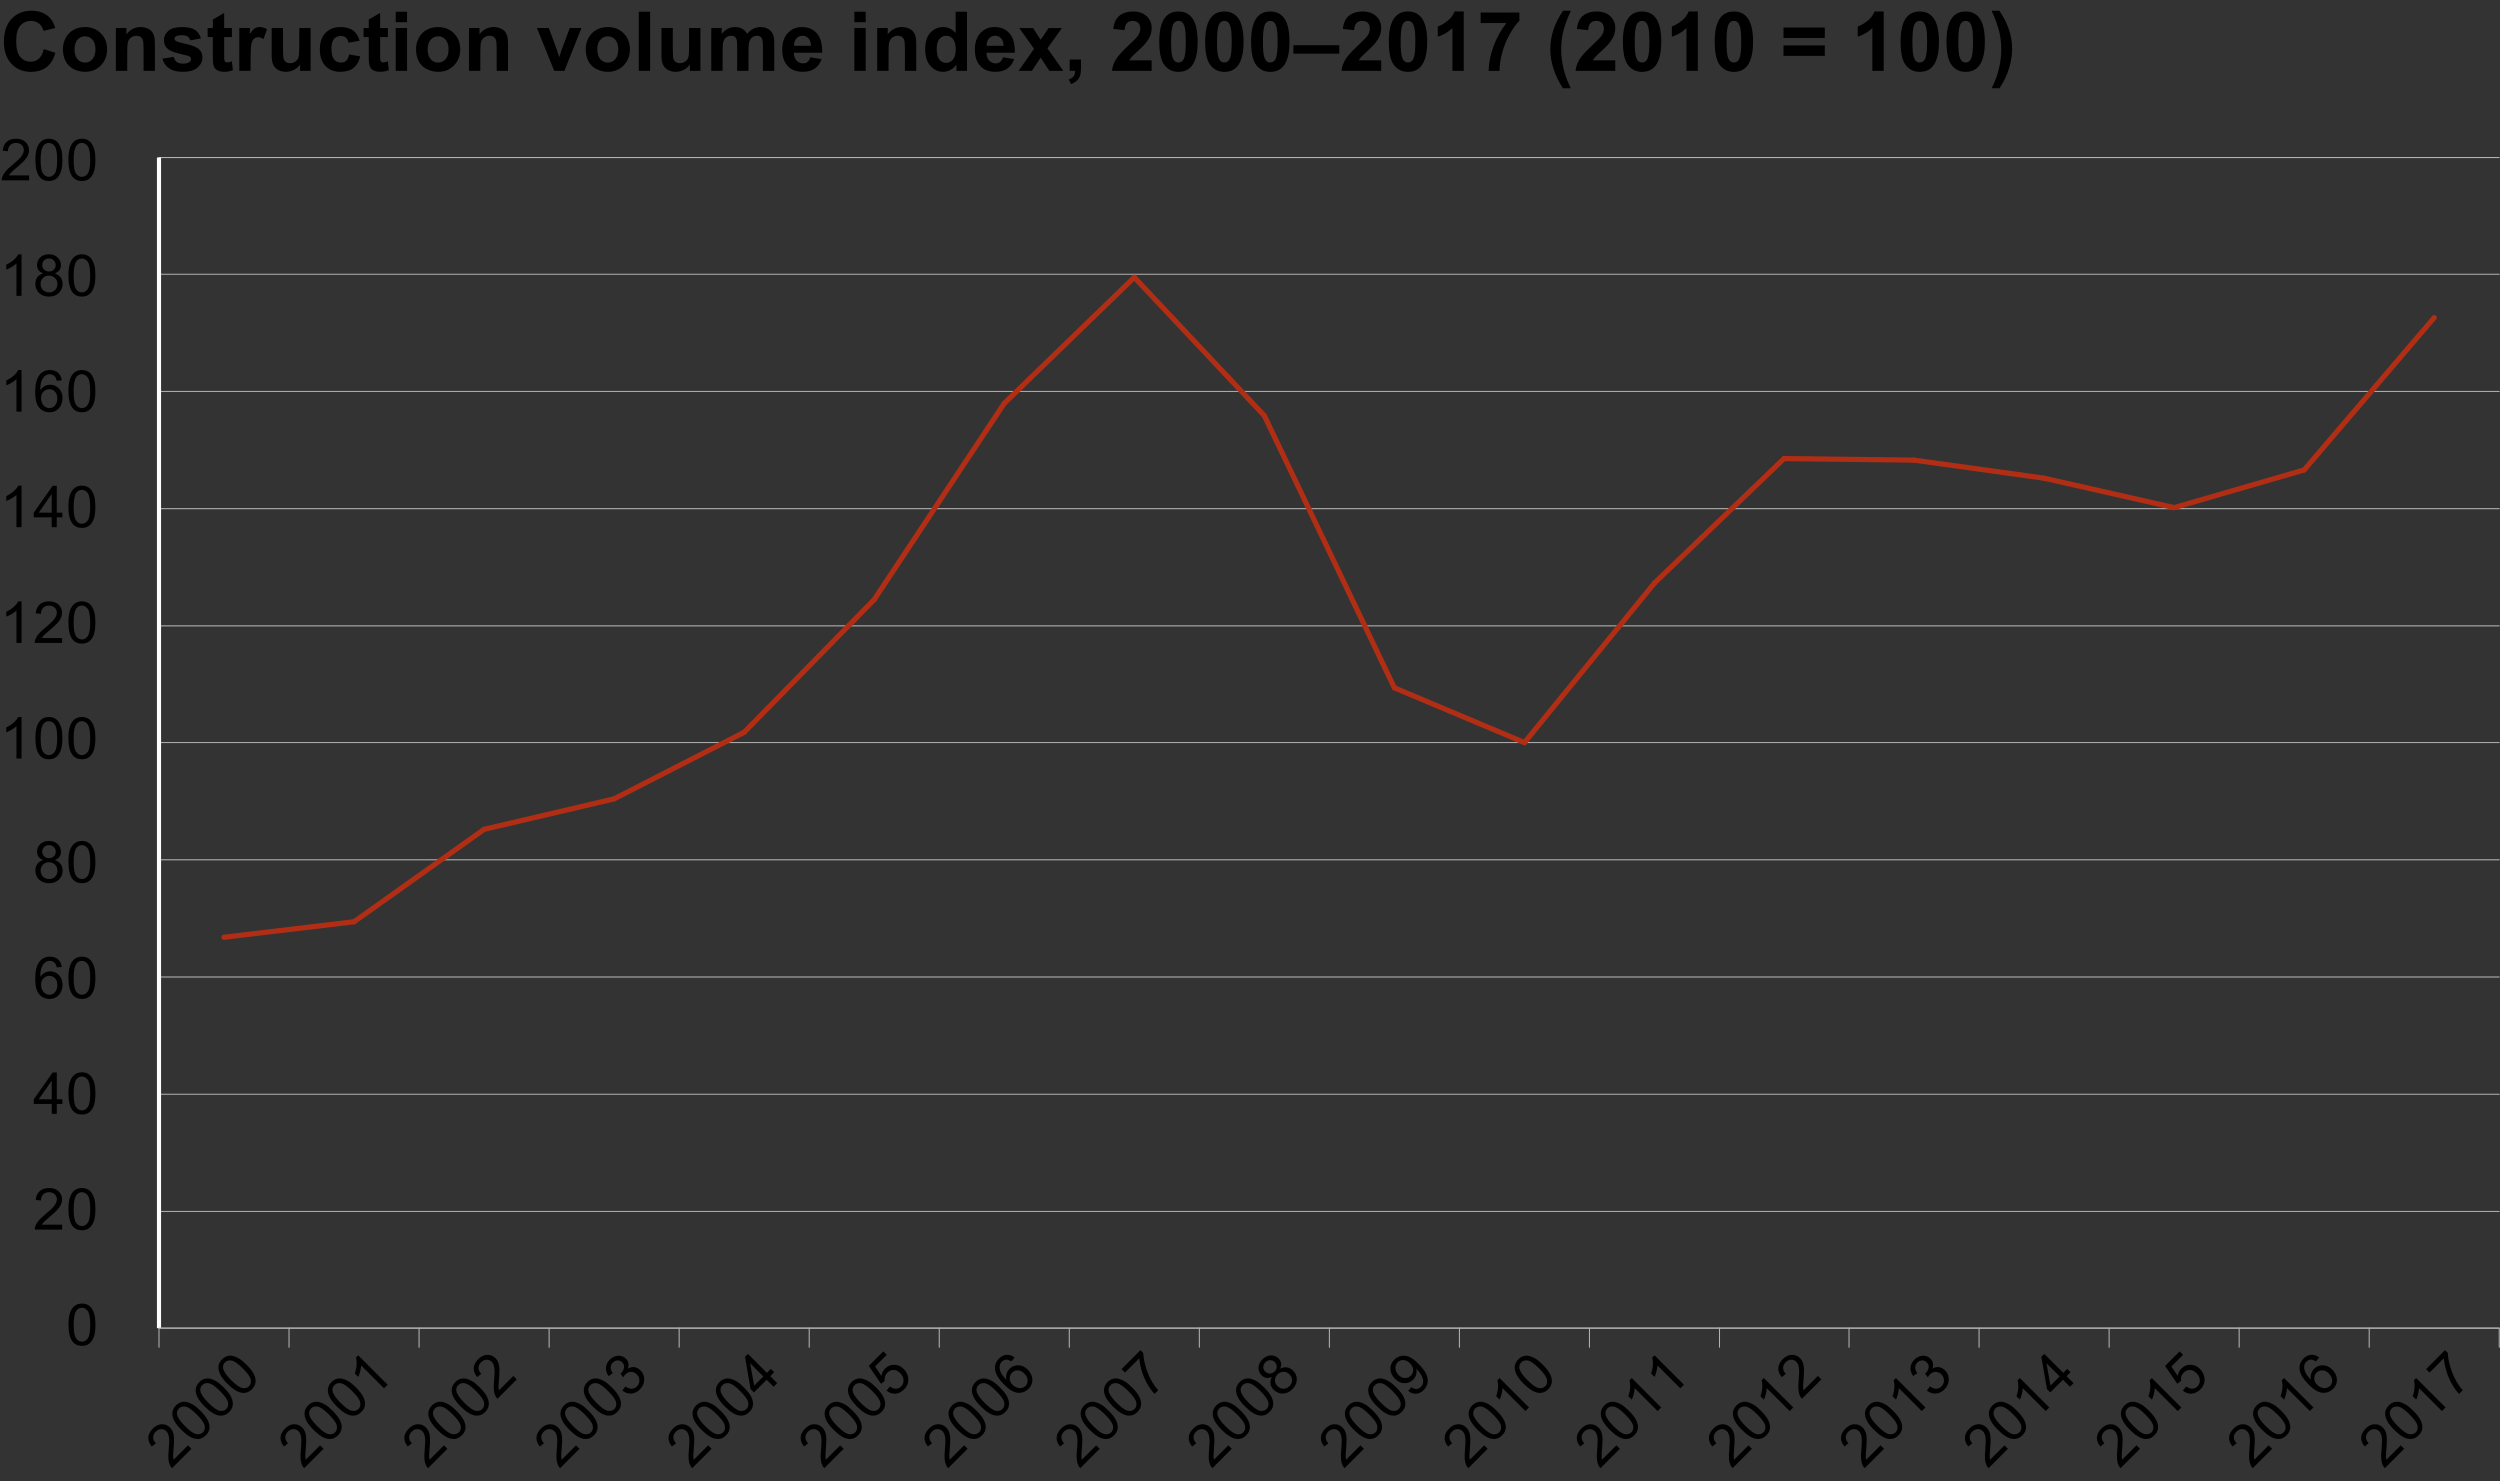 <?xml version="1.0" encoding="utf-8"?>
<!-- Generator: Adobe Illustrator 15.1.0, SVG Export Plug-In  -->
<!DOCTYPE svg PUBLIC "-//W3C//DTD SVG 1.1//EN" "http://www.w3.org/Graphics/SVG/1.1/DTD/svg11.dtd">
<svg version="1.1"
	 xmlns="http://www.w3.org/2000/svg" xmlns:xlink="http://www.w3.org/1999/xlink" xmlns:a="http://ns.adobe.com/AdobeSVGViewerExtensions/3.0/"
	 x="0px" y="0px" width="454px" height="269px" viewBox="0 0 454 269" enable-background="new 0 0 454 269" xml:space="preserve">
<rect x="0" y="0" width="454" height="269" fill="#333333" stroke="none"/>
<defs>
</defs>
<line fill="none" stroke="#B2B2B2" stroke-width="0.188" stroke-linecap="round" stroke-miterlimit="10" x1="28.873" y1="241.19" x2="453.862" y2="241.19"/>
<line fill="none" stroke="#B2B2B2" stroke-width="0.188" stroke-linecap="round" stroke-miterlimit="10" x1="28.873" y1="219.997" x2="453.862" y2="219.997"/>
<line fill="none" stroke="#B2B2B2" stroke-width="0.188" stroke-linecap="round" stroke-miterlimit="10" x1="28.873" y1="198.711" x2="453.862" y2="198.711"/>
<line fill="none" stroke="#B2B2B2" stroke-width="0.188" stroke-linecap="round" stroke-miterlimit="10" x1="28.873" y1="177.424" x2="453.862" y2="177.424"/>
<line fill="none" stroke="#B2B2B2" stroke-width="0.188" stroke-linecap="round" stroke-miterlimit="10" x1="28.873" y1="156.139" x2="453.862" y2="156.139"/>
<line fill="none" stroke="#B2B2B2" stroke-width="0.188" stroke-linecap="round" stroke-miterlimit="10" x1="28.873" y1="134.852" x2="453.862" y2="134.852"/>
<line fill="none" stroke="#B2B2B2" stroke-width="0.188" stroke-linecap="round" stroke-miterlimit="10" x1="28.873" y1="113.659" x2="453.862" y2="113.659"/>
<line fill="none" stroke="#B2B2B2" stroke-width="0.188" stroke-linecap="round" stroke-miterlimit="10" x1="28.873" y1="92.373" x2="453.862" y2="92.373"/>
<line fill="none" stroke="#B2B2B2" stroke-width="0.188" stroke-linecap="round" stroke-miterlimit="10" x1="28.873" y1="71.086" x2="453.862" y2="71.086"/>
<line fill="none" stroke="#B2B2B2" stroke-width="0.188" stroke-linecap="round" stroke-miterlimit="10" x1="28.873" y1="49.8" x2="453.862" y2="49.8"/>
<line fill="none" stroke="#B2B2B2" stroke-width="0.188" stroke-linecap="round" stroke-miterlimit="10" x1="28.873" y1="28.607" x2="453.862" y2="28.607"/>
<line fill="none" stroke="#B2B2B2" stroke-width="0.188" stroke-linecap="round" stroke-miterlimit="10" x1="28.873" y1="244.661" x2="28.873" y2="241.19"/>
<line fill="none" stroke="#B2B2B2" stroke-width="0.188" stroke-linecap="round" stroke-miterlimit="10" x1="52.488" y1="244.661" x2="52.488" y2="241.19"/>
<line fill="none" stroke="#B2B2B2" stroke-width="0.188" stroke-linecap="round" stroke-miterlimit="10" x1="76.104" y1="244.661" x2="76.104" y2="241.19"/>
<line fill="none" stroke="#B2B2B2" stroke-width="0.188" stroke-linecap="round" stroke-miterlimit="10" x1="99.72" y1="244.661" x2="99.72" y2="241.19"/>
<line fill="none" stroke="#B2B2B2" stroke-width="0.188" stroke-linecap="round" stroke-miterlimit="10" x1="123.335" y1="244.661" x2="123.335" y2="241.19"/>
<line fill="none" stroke="#B2B2B2" stroke-width="0.188" stroke-linecap="round" stroke-miterlimit="10" x1="146.952" y1="244.661" x2="146.952" y2="241.19"/>
<line fill="none" stroke="#B2B2B2" stroke-width="0.188" stroke-linecap="round" stroke-miterlimit="10" x1="170.567" y1="244.661" x2="170.567" y2="241.19"/>
<line fill="none" stroke="#B2B2B2" stroke-width="0.188" stroke-linecap="round" stroke-miterlimit="10" x1="194.182" y1="244.661" x2="194.182" y2="241.19"/>
<line fill="none" stroke="#B2B2B2" stroke-width="0.188" stroke-linecap="round" stroke-miterlimit="10" x1="217.798" y1="244.661" x2="217.798" y2="241.19"/>
<line fill="none" stroke="#B2B2B2" stroke-width="0.188" stroke-linecap="round" stroke-miterlimit="10" x1="241.415" y1="244.661" x2="241.415" y2="241.19"/>
<line fill="none" stroke="#B2B2B2" stroke-width="0.188" stroke-linecap="round" stroke-miterlimit="10" x1="265.03" y1="244.661" x2="265.03" y2="241.19"/>
<line fill="none" stroke="#B2B2B2" stroke-width="0.188" stroke-linecap="round" stroke-miterlimit="10" x1="288.645" y1="244.661" x2="288.645" y2="241.19"/>
<line fill="none" stroke="#B2B2B2" stroke-width="0.188" stroke-linecap="round" stroke-miterlimit="10" x1="312.261" y1="244.661" x2="312.261" y2="241.19"/>
<line fill="none" stroke="#B2B2B2" stroke-width="0.188" stroke-linecap="round" stroke-miterlimit="10" x1="335.784" y1="244.661" x2="335.784" y2="241.19"/>
<line fill="none" stroke="#B2B2B2" stroke-width="0.188" stroke-linecap="round" stroke-miterlimit="10" x1="359.399" y1="244.661" x2="359.399" y2="241.19"/>
<line fill="none" stroke="#B2B2B2" stroke-width="0.188" stroke-linecap="round" stroke-miterlimit="10" x1="383.014" y1="244.661" x2="383.014" y2="241.19"/>
<line fill="none" stroke="#B2B2B2" stroke-width="0.188" stroke-linecap="round" stroke-miterlimit="10" x1="406.631" y1="244.661" x2="406.631" y2="241.19"/>
<line fill="none" stroke="#B2B2B2" stroke-width="0.188" stroke-linecap="round" stroke-miterlimit="10" x1="430.246" y1="244.661" x2="430.246" y2="241.19"/>
<line fill="none" stroke="#B2B2B2" stroke-width="0.188" stroke-linecap="round" stroke-miterlimit="10" x1="453.862" y1="244.661" x2="453.862" y2="241.19"/>
<line fill="none" stroke="#FEFEFE" stroke-width="0.75" stroke-miterlimit="10" x1="28.873" y1="241.19" x2="28.873" y2="28.607"/>
<line fill="none" stroke="#B2B2B2" stroke-width="0.188" stroke-miterlimit="10" x1="28.873" y1="241.19" x2="453.862" y2="241.19"/>
<line fill="none" stroke="#B12E15" stroke-width="0.938" stroke-linecap="round" stroke-miterlimit="10" x1="40.681" y1="170.204" x2="64.296" y2="167.391"/>
<line fill="none" stroke="#B12E15" stroke-width="0.938" stroke-linecap="round" stroke-miterlimit="10" x1="64.296" y1="167.391" x2="87.912" y2="150.606"/>
<line fill="none" stroke="#B12E15" stroke-width="0.938" stroke-linecap="round" stroke-miterlimit="10" x1="87.912" y1="150.606" x2="111.528" y2="145.073"/>
<line fill="none" stroke="#B12E15" stroke-width="0.938" stroke-linecap="round" stroke-miterlimit="10" x1="111.528" y1="145.073" x2="135.143" y2="132.977"/>
<line fill="none" stroke="#B12E15" stroke-width="0.938" stroke-linecap="round" stroke-miterlimit="10" x1="135.143" y1="132.977" x2="158.759" y2="108.877"/>
<line fill="none" stroke="#B12E15" stroke-width="0.938" stroke-linecap="round" stroke-miterlimit="10" x1="158.759" y1="108.877" x2="182.375" y2="73.243"/>
<line fill="none" stroke="#B12E15" stroke-width="0.938" stroke-linecap="round" stroke-miterlimit="10" x1="182.375" y1="73.243" x2="205.991" y2="50.362"/>
<line fill="none" stroke="#B12E15" stroke-width="0.938" stroke-linecap="round" stroke-miterlimit="10" x1="205.991" y1="50.362" x2="229.606" y2="75.493"/>
<line fill="none" stroke="#B12E15" stroke-width="0.938" stroke-linecap="round" stroke-miterlimit="10" x1="229.606" y1="75.493" x2="253.222" y2="124.912"/>
<line fill="none" stroke="#B12E15" stroke-width="0.938" stroke-linecap="round" stroke-miterlimit="10" x1="253.222" y1="124.912" x2="276.838" y2="134.852"/>
<line fill="none" stroke="#B12E15" stroke-width="0.938" stroke-linecap="round" stroke-miterlimit="10" x1="276.838" y1="134.852" x2="300.454" y2="105.876"/>
<line fill="none" stroke="#B12E15" stroke-width="0.938" stroke-linecap="round" stroke-miterlimit="10" x1="300.454" y1="105.876" x2="323.975" y2="83.277"/>
<line fill="none" stroke="#B12E15" stroke-width="0.938" stroke-linecap="round" stroke-miterlimit="10" x1="323.975" y1="83.277" x2="347.592" y2="83.558"/>
<line fill="none" stroke="#B12E15" stroke-width="0.938" stroke-linecap="round" stroke-miterlimit="10" x1="347.592" y1="83.558" x2="371.207" y2="86.84"/>
<line fill="none" stroke="#B12E15" stroke-width="0.938" stroke-linecap="round" stroke-miterlimit="10" x1="371.207" y1="86.84" x2="394.823" y2="92.185"/>
<line fill="none" stroke="#B12E15" stroke-width="0.938" stroke-linecap="round" stroke-miterlimit="10" x1="394.823" y1="92.185" x2="418.439" y2="85.34"/>
<line fill="none" stroke="#B12E15" stroke-width="0.938" stroke-linecap="round" stroke-miterlimit="10" x1="418.439" y1="85.34" x2="442.053" y2="57.676"/>
<g>
	<path d="M34.127,262.477l0.627,0.627l-3.512,3.512c-0.163-0.153-0.288-0.329-0.377-0.529c-0.15-0.329-0.243-0.708-0.278-1.137
		c-0.036-0.43-0.02-0.982,0.048-1.659c0.104-1.051,0.118-1.816,0.044-2.297c-0.074-0.479-0.234-0.843-0.48-1.089
		c-0.258-0.259-0.569-0.385-0.932-0.377c-0.363,0.007-0.692,0.159-0.989,0.456c-0.314,0.314-0.471,0.659-0.471,1.037
		c0,0.377,0.165,0.732,0.496,1.068l-0.739,0.603c-0.455-0.547-0.663-1.101-0.625-1.662c0.037-0.563,0.308-1.096,0.813-1.601
		c0.51-0.51,1.055-0.771,1.634-0.786c0.58-0.015,1.08,0.188,1.498,0.605c0.213,0.213,0.378,0.466,0.497,0.758
		c0.118,0.292,0.191,0.654,0.216,1.083c0.025,0.429,0.002,1.076-0.07,1.94c-0.063,0.721-0.091,1.195-0.085,1.423
		c0.006,0.229,0.032,0.438,0.079,0.63L34.127,262.477z"/>
	<path d="M32.942,259.671c-0.628-0.629-1.069-1.199-1.323-1.711c-0.254-0.513-0.357-1-0.311-1.464
		c0.047-0.462,0.264-0.887,0.65-1.273c0.285-0.285,0.592-0.479,0.923-0.578c0.33-0.101,0.673-0.112,1.029-0.036
		s0.73,0.23,1.12,0.461c0.391,0.231,0.849,0.609,1.376,1.137c0.624,0.624,1.063,1.191,1.318,1.702
		c0.255,0.512,0.359,0.999,0.314,1.463c-0.046,0.464-0.263,0.891-0.652,1.279c-0.513,0.513-1.098,0.731-1.758,0.655
		C34.836,261.214,33.941,260.669,32.942,259.671z M33.613,259c0.873,0.873,1.556,1.352,2.049,1.437
		c0.493,0.084,0.889-0.022,1.188-0.322c0.3-0.3,0.407-0.696,0.321-1.19s-0.564-1.177-1.435-2.048
		c-0.875-0.875-1.559-1.354-2.05-1.438c-0.492-0.083-0.89,0.027-1.194,0.332c-0.3,0.299-0.413,0.665-0.337,1.098
		C32.254,257.417,32.741,258.128,33.613,259z"/>
	<path d="M37.181,255.432c-0.628-0.629-1.069-1.198-1.323-1.711c-0.254-0.513-0.357-1-0.311-1.463s0.264-0.888,0.65-1.274
		c0.285-0.285,0.592-0.478,0.922-0.578c0.33-0.1,0.673-0.112,1.029-0.036s0.73,0.23,1.121,0.461c0.391,0.231,0.849,0.61,1.375,1.137
		c0.624,0.624,1.063,1.191,1.318,1.702c0.255,0.512,0.36,0.999,0.314,1.464c-0.046,0.464-0.264,0.89-0.652,1.279
		c-0.512,0.512-1.098,0.73-1.758,0.655C39.075,256.976,38.18,256.43,37.181,255.432z M37.852,254.761
		c0.873,0.873,1.556,1.352,2.049,1.437c0.493,0.085,0.889-0.022,1.189-0.322c0.299-0.3,0.406-0.696,0.32-1.19
		s-0.564-1.177-1.435-2.047c-0.875-0.875-1.559-1.354-2.05-1.438c-0.492-0.083-0.89,0.027-1.194,0.332
		c-0.3,0.3-0.412,0.665-0.337,1.098C36.493,253.178,36.979,253.889,37.852,254.761z"/>
	<path d="M41.309,251.304c-0.628-0.628-1.069-1.198-1.323-1.711c-0.254-0.513-0.357-1-0.311-1.463s0.263-0.888,0.65-1.274
		c0.285-0.284,0.592-0.478,0.922-0.577c0.33-0.101,0.673-0.112,1.029-0.036s0.73,0.229,1.121,0.461
		c0.391,0.23,0.849,0.609,1.376,1.137c0.624,0.624,1.063,1.191,1.318,1.702c0.255,0.511,0.36,0.999,0.314,1.463
		c-0.046,0.464-0.263,0.891-0.652,1.279c-0.512,0.512-1.098,0.73-1.758,0.655C43.203,252.848,42.308,252.303,41.309,251.304z
		 M41.979,250.634c0.873,0.872,1.556,1.352,2.049,1.437c0.493,0.084,0.889-0.023,1.188-0.323c0.3-0.299,0.406-0.696,0.321-1.19
		c-0.086-0.494-0.564-1.176-1.435-2.047c-0.875-0.875-1.559-1.354-2.05-1.438c-0.492-0.084-0.89,0.027-1.194,0.331
		c-0.299,0.3-0.412,0.666-0.337,1.099C40.621,249.051,41.107,249.762,41.979,250.634z"/>
</g>
<g>
	<path d="M58.127,262.476l0.627,0.627l-3.512,3.512c-0.162-0.153-0.287-0.329-0.377-0.529c-0.15-0.329-0.242-0.708-0.277-1.137
		c-0.036-0.43-0.019-0.981,0.048-1.658c0.104-1.052,0.118-1.817,0.044-2.297c-0.074-0.48-0.234-0.844-0.481-1.09
		c-0.258-0.258-0.568-0.384-0.931-0.377s-0.692,0.159-0.989,0.457c-0.314,0.313-0.471,0.659-0.471,1.036s0.166,0.733,0.497,1.069
		l-0.739,0.602c-0.455-0.546-0.663-1.101-0.626-1.662c0.038-0.562,0.308-1.096,0.813-1.601c0.51-0.51,1.055-0.771,1.634-0.786
		c0.581-0.015,1.08,0.188,1.498,0.605c0.213,0.213,0.378,0.466,0.498,0.759c0.118,0.292,0.19,0.653,0.216,1.082
		s0.003,1.076-0.07,1.941c-0.063,0.72-0.091,1.194-0.084,1.423c0.005,0.228,0.031,0.438,0.078,0.629L58.127,262.476z"/>
	<path d="M56.943,259.67c-0.628-0.629-1.069-1.198-1.323-1.711c-0.254-0.513-0.357-1-0.311-1.463
		c0.047-0.463,0.263-0.888,0.65-1.274c0.285-0.285,0.592-0.478,0.923-0.577c0.33-0.101,0.673-0.112,1.029-0.037
		c0.356,0.076,0.73,0.23,1.121,0.462c0.39,0.23,0.849,0.609,1.375,1.136c0.625,0.625,1.063,1.191,1.318,1.702
		c0.255,0.512,0.36,1,0.314,1.464c-0.045,0.464-0.263,0.89-0.652,1.278c-0.512,0.513-1.098,0.731-1.757,0.656
		C58.837,261.213,57.942,260.668,56.943,259.67z M57.614,259c0.873,0.873,1.556,1.352,2.049,1.438
		c0.493,0.084,0.889-0.023,1.188-0.323c0.3-0.3,0.406-0.696,0.321-1.19c-0.086-0.494-0.564-1.177-1.435-2.047
		c-0.875-0.875-1.559-1.354-2.05-1.438c-0.492-0.083-0.89,0.027-1.194,0.332c-0.299,0.3-0.412,0.665-0.336,1.099
		C56.255,257.417,56.742,258.127,57.614,259z"/>
	<path d="M61.182,255.431c-0.628-0.628-1.069-1.198-1.323-1.711s-0.357-1-0.311-1.463c0.047-0.462,0.264-0.888,0.65-1.274
		c0.285-0.285,0.592-0.478,0.923-0.577c0.329-0.101,0.673-0.112,1.029-0.036c0.356,0.076,0.73,0.229,1.121,0.461
		c0.39,0.23,0.849,0.609,1.375,1.136c0.625,0.625,1.063,1.192,1.318,1.703s0.36,0.999,0.314,1.463
		c-0.045,0.464-0.263,0.89-0.652,1.279c-0.512,0.512-1.098,0.73-1.757,0.655C63.076,256.975,62.181,256.43,61.182,255.431z
		 M61.853,254.761c0.873,0.873,1.556,1.352,2.049,1.437c0.493,0.084,0.889-0.023,1.188-0.323c0.3-0.299,0.407-0.696,0.321-1.19
		s-0.564-1.176-1.435-2.047c-0.875-0.875-1.559-1.354-2.05-1.438c-0.492-0.084-0.89,0.026-1.194,0.331
		c-0.3,0.3-0.413,0.665-0.337,1.099C60.494,253.178,60.98,253.889,61.853,254.761z"/>
	<path d="M70.389,251.468l-0.652,0.652l-4.159-4.159c-0.007,0.308-0.063,0.663-0.168,1.068c-0.105,0.404-0.222,0.746-0.35,1.023
		l-0.63-0.631c0.192-0.537,0.304-1.063,0.333-1.581c0.029-0.517-0.014-0.946-0.131-1.29l0.42-0.421L70.389,251.468z"/>
</g>
<g>
	<path d="M80.615,262.476l0.627,0.627l-3.511,3.512c-0.162-0.152-0.287-0.328-0.376-0.528c-0.15-0.329-0.243-0.708-0.278-1.137
		c-0.036-0.43-0.02-0.982,0.048-1.658c0.103-1.052,0.118-1.817,0.044-2.298c-0.074-0.479-0.234-0.843-0.481-1.089
		c-0.258-0.259-0.569-0.385-0.932-0.378c-0.362,0.008-0.691,0.16-0.989,0.457c-0.314,0.314-0.472,0.659-0.472,1.036
		s0.166,0.734,0.497,1.069l-0.739,0.603c-0.455-0.547-0.663-1.101-0.626-1.662c0.037-0.563,0.309-1.096,0.813-1.601
		c0.51-0.51,1.055-0.771,1.634-0.786c0.58-0.015,1.08,0.188,1.498,0.605c0.212,0.213,0.378,0.466,0.497,0.758
		c0.118,0.292,0.191,0.653,0.216,1.083c0.025,0.429,0.002,1.076-0.07,1.941c-0.063,0.72-0.091,1.194-0.085,1.422
		c0.006,0.229,0.032,0.438,0.078,0.629L80.615,262.476z"/>
	<path d="M79.431,259.671c-0.628-0.629-1.069-1.199-1.323-1.711c-0.254-0.513-0.357-1-0.311-1.463s0.264-0.888,0.65-1.274
		c0.285-0.285,0.592-0.479,0.923-0.578c0.33-0.1,0.673-0.112,1.029-0.036s0.73,0.23,1.12,0.461c0.391,0.231,0.849,0.61,1.376,1.137
		c0.624,0.624,1.063,1.191,1.318,1.702c0.254,0.511,0.359,0.999,0.314,1.463c-0.046,0.464-0.263,0.891-0.652,1.279
		c-0.512,0.513-1.098,0.731-1.758,0.656C81.325,261.214,80.43,260.669,79.431,259.671z M80.102,259
		c0.873,0.873,1.556,1.352,2.049,1.437c0.493,0.085,0.889-0.022,1.188-0.322c0.3-0.3,0.407-0.696,0.321-1.19
		s-0.564-1.177-1.435-2.047c-0.875-0.875-1.559-1.354-2.051-1.438c-0.491-0.083-0.889,0.027-1.194,0.332
		c-0.299,0.3-0.412,0.665-0.337,1.098C78.743,257.417,79.229,258.128,80.102,259z"/>
	<path d="M83.67,255.432c-0.628-0.629-1.069-1.198-1.323-1.711s-0.357-1-0.311-1.463s0.264-0.888,0.65-1.274
		c0.285-0.285,0.592-0.478,0.922-0.577c0.33-0.101,0.673-0.112,1.029-0.036s0.73,0.229,1.12,0.46
		c0.391,0.231,0.849,0.61,1.376,1.137c0.624,0.624,1.063,1.191,1.318,1.703c0.255,0.511,0.36,0.998,0.314,1.463
		c-0.046,0.464-0.264,0.89-0.652,1.279c-0.512,0.512-1.098,0.73-1.758,0.655C85.564,256.976,84.668,256.43,83.67,255.432z
		 M84.34,254.761c0.873,0.873,1.556,1.352,2.049,1.437c0.493,0.085,0.889-0.022,1.189-0.322c0.299-0.3,0.406-0.696,0.32-1.19
		s-0.564-1.177-1.435-2.047c-0.875-0.875-1.559-1.354-2.051-1.438c-0.491-0.083-0.889,0.027-1.193,0.332
		c-0.3,0.3-0.413,0.665-0.337,1.098C82.981,253.178,83.468,253.889,84.34,254.761z"/>
	<path d="M93.22,249.871l0.627,0.627l-3.511,3.512c-0.162-0.152-0.287-0.328-0.376-0.528c-0.15-0.329-0.243-0.708-0.278-1.137
		c-0.036-0.43-0.02-0.982,0.048-1.658c0.103-1.052,0.118-1.817,0.044-2.298c-0.074-0.479-0.234-0.843-0.481-1.089
		c-0.258-0.259-0.569-0.385-0.932-0.378c-0.362,0.008-0.691,0.16-0.989,0.457c-0.314,0.314-0.472,0.659-0.472,1.036
		s0.166,0.734,0.497,1.069l-0.739,0.603c-0.455-0.546-0.663-1.101-0.626-1.662c0.037-0.563,0.309-1.096,0.813-1.601
		c0.51-0.51,1.055-0.771,1.634-0.786c0.58-0.015,1.08,0.188,1.498,0.605c0.212,0.213,0.378,0.466,0.497,0.758
		c0.118,0.292,0.191,0.653,0.216,1.083c0.025,0.429,0.002,1.076-0.07,1.941c-0.063,0.72-0.091,1.194-0.085,1.422
		c0.006,0.229,0.032,0.438,0.078,0.629L93.22,249.871z"/>
</g>
<g>
	<path d="M104.603,262.476l0.627,0.627l-3.511,3.512c-0.162-0.152-0.288-0.329-0.377-0.529c-0.15-0.329-0.242-0.708-0.277-1.137
		c-0.036-0.43-0.019-0.981,0.048-1.658c0.104-1.052,0.118-1.817,0.044-2.297c-0.074-0.48-0.235-0.844-0.481-1.09
		c-0.258-0.258-0.569-0.384-0.932-0.377s-0.692,0.159-0.989,0.456c-0.314,0.314-0.471,0.66-0.471,1.037s0.166,0.733,0.497,1.069
		l-0.739,0.603c-0.455-0.547-0.663-1.101-0.626-1.663c0.038-0.562,0.309-1.096,0.813-1.601c0.51-0.51,1.055-0.771,1.634-0.786
		c0.58-0.015,1.08,0.188,1.497,0.605c0.213,0.213,0.378,0.466,0.498,0.759c0.118,0.292,0.19,0.653,0.216,1.082
		s0.003,1.076-0.07,1.941c-0.063,0.72-0.091,1.194-0.084,1.423c0.005,0.228,0.032,0.438,0.078,0.629L104.603,262.476z"/>
	<path d="M103.419,259.67c-0.628-0.629-1.069-1.198-1.323-1.711c-0.254-0.513-0.357-1-0.311-1.463
		c0.047-0.463,0.264-0.888,0.65-1.274c0.285-0.285,0.592-0.479,0.923-0.577c0.329-0.101,0.672-0.112,1.029-0.037
		c0.356,0.076,0.73,0.23,1.121,0.462c0.39,0.23,0.849,0.609,1.375,1.136c0.625,0.625,1.064,1.192,1.318,1.702
		c0.255,0.512,0.36,0.999,0.314,1.463c-0.045,0.465-0.263,0.891-0.652,1.279c-0.512,0.513-1.098,0.731-1.757,0.656
		C105.313,261.213,104.417,260.668,103.419,259.67z M104.089,259c0.873,0.873,1.556,1.352,2.049,1.438
		c0.493,0.084,0.889-0.023,1.188-0.323c0.3-0.3,0.406-0.696,0.321-1.19c-0.086-0.494-0.564-1.177-1.435-2.047
		c-0.875-0.875-1.558-1.354-2.05-1.438c-0.492-0.083-0.89,0.027-1.194,0.332c-0.299,0.3-0.412,0.665-0.336,1.099
		C102.731,257.417,103.217,258.127,104.089,259z"/>
	<path d="M107.658,255.431c-0.628-0.628-1.069-1.198-1.323-1.711s-0.357-1-0.311-1.463c0.047-0.463,0.264-0.888,0.65-1.274
		c0.285-0.285,0.592-0.478,0.923-0.577c0.329-0.101,0.673-0.112,1.029-0.036c0.356,0.076,0.73,0.229,1.121,0.461
		c0.391,0.23,0.849,0.609,1.375,1.136c0.625,0.625,1.064,1.192,1.318,1.703c0.255,0.511,0.36,0.999,0.314,1.463
		c-0.045,0.464-0.263,0.89-0.652,1.279c-0.512,0.512-1.098,0.73-1.758,0.655C109.552,256.975,108.656,256.43,107.658,255.431z
		 M108.328,254.76c0.873,0.873,1.556,1.353,2.049,1.438c0.493,0.084,0.889-0.023,1.188-0.323c0.299-0.3,0.406-0.696,0.32-1.19
		s-0.564-1.177-1.435-2.047c-0.875-0.875-1.558-1.354-2.05-1.438c-0.491-0.083-0.89,0.026-1.194,0.331
		c-0.3,0.3-0.413,0.665-0.337,1.099C106.97,253.177,107.456,253.889,108.328,254.76z"/>
	<path d="M113.008,252.519l0.565-0.739c0.444,0.295,0.838,0.434,1.182,0.417c0.342-0.018,0.643-0.155,0.902-0.413
		c0.307-0.307,0.46-0.672,0.458-1.097c-0.001-0.424-0.16-0.794-0.474-1.107c-0.3-0.3-0.645-0.449-1.035-0.448
		c-0.39,0.001-0.736,0.153-1.038,0.455c-0.123,0.123-0.252,0.301-0.388,0.533l-0.5-0.646c0.048-0.039,0.085-0.072,0.112-0.099
		c0.278-0.278,0.455-0.601,0.532-0.968c0.078-0.367-0.035-0.702-0.337-1.004c-0.24-0.24-0.519-0.356-0.837-0.352
		c-0.32,0.004-0.607,0.135-0.863,0.391c-0.254,0.254-0.385,0.545-0.395,0.874c-0.01,0.328,0.121,0.676,0.392,1.044l-0.768,0.536
		c-0.358-0.518-0.516-1.037-0.473-1.561c0.041-0.523,0.272-0.995,0.693-1.416c0.29-0.29,0.619-0.494,0.988-0.613
		c0.369-0.12,0.725-0.137,1.069-0.051c0.345,0.086,0.638,0.25,0.879,0.491c0.229,0.229,0.377,0.5,0.442,0.813
		c0.065,0.312,0.033,0.644-0.098,0.996c0.386-0.241,0.781-0.335,1.184-0.28c0.402,0.055,0.775,0.254,1.119,0.597
		c0.464,0.464,0.688,1.026,0.673,1.688c-0.015,0.662-0.281,1.251-0.798,1.768c-0.466,0.467-0.993,0.714-1.578,0.745
		C114.03,253.102,113.493,252.917,113.008,252.519z"/>
</g>
<g>
	<path d="M128.592,262.475l0.627,0.627l-3.511,3.512c-0.162-0.152-0.288-0.328-0.376-0.528c-0.151-0.329-0.243-0.708-0.278-1.137
		c-0.036-0.43-0.019-0.981,0.049-1.658c0.104-1.052,0.118-1.817,0.044-2.297c-0.075-0.48-0.235-0.844-0.481-1.09
		c-0.259-0.259-0.569-0.384-0.932-0.378c-0.362,0.008-0.692,0.16-0.989,0.458c-0.314,0.313-0.472,0.658-0.472,1.035
		s0.167,0.734,0.497,1.07l-0.739,0.602c-0.454-0.546-0.663-1.101-0.625-1.662c0.037-0.562,0.307-1.096,0.813-1.601
		c0.509-0.51,1.055-0.771,1.635-0.786c0.581-0.014,1.08,0.188,1.498,0.606c0.212,0.212,0.378,0.465,0.497,0.757
		s0.19,0.653,0.216,1.083c0.026,0.429,0.002,1.076-0.07,1.941c-0.063,0.72-0.091,1.194-0.085,1.423
		c0.006,0.228,0.032,0.438,0.078,0.629L128.592,262.475z"/>
	<path d="M127.409,259.67c-0.629-0.629-1.07-1.199-1.324-1.711c-0.254-0.513-0.357-1-0.311-1.463s0.263-0.889,0.649-1.275
		c0.285-0.284,0.593-0.477,0.923-0.577c0.331-0.1,0.673-0.112,1.03-0.035c0.356,0.075,0.729,0.229,1.12,0.46
		c0.391,0.231,0.849,0.61,1.376,1.138c0.624,0.624,1.063,1.19,1.317,1.701c0.255,0.511,0.36,1,0.314,1.464s-0.263,0.89-0.652,1.278
		c-0.512,0.513-1.098,0.731-1.757,0.656C129.302,261.214,128.407,260.668,127.409,259.67z M128.079,259
		c0.872,0.872,1.555,1.351,2.048,1.436s0.89-0.022,1.189-0.322c0.3-0.299,0.406-0.696,0.32-1.19
		c-0.086-0.494-0.564-1.177-1.434-2.047c-0.875-0.875-1.559-1.354-2.051-1.438c-0.492-0.083-0.889,0.027-1.194,0.332
		c-0.299,0.3-0.412,0.666-0.336,1.099C126.72,257.417,127.206,258.127,128.079,259z"/>
	<path d="M131.647,255.432c-0.629-0.629-1.07-1.2-1.324-1.712s-0.357-1-0.311-1.463s0.263-0.888,0.649-1.274
		c0.285-0.285,0.593-0.478,0.923-0.577c0.33-0.101,0.673-0.112,1.03-0.036c0.356,0.076,0.729,0.229,1.12,0.46
		c0.391,0.232,0.849,0.61,1.376,1.138c0.624,0.624,1.063,1.191,1.318,1.702c0.254,0.511,0.36,0.999,0.314,1.463
		s-0.263,0.891-0.652,1.279c-0.512,0.512-1.098,0.73-1.757,0.655C133.542,256.975,132.646,256.43,131.647,255.432z M132.318,254.761
		c0.872,0.872,1.555,1.352,2.048,1.436c0.493,0.085,0.89-0.021,1.189-0.321c0.3-0.3,0.406-0.697,0.32-1.191
		s-0.564-1.177-1.434-2.047c-0.875-0.875-1.559-1.354-2.051-1.438c-0.491-0.083-0.889,0.027-1.193,0.332
		c-0.3,0.3-0.412,0.666-0.337,1.099C130.958,253.177,131.445,253.888,132.318,254.761z"/>
	<path d="M140.487,251.834l-1.272-1.272l-2.305,2.305l-0.599-0.599l-1.02-5.869l0.533-0.532l3.444,3.444l0.718-0.718l0.599,0.599
		l-0.718,0.718l1.272,1.272L140.487,251.834z M138.616,249.963l-2.396-2.396l0.733,4.06L138.616,249.963z"/>
</g>
<g>
	<path d="M152.581,262.476l0.627,0.627l-3.511,3.512c-0.162-0.152-0.288-0.329-0.377-0.529c-0.15-0.328-0.242-0.707-0.277-1.136
		c-0.036-0.43-0.02-0.982,0.048-1.659c0.104-1.052,0.119-1.816,0.044-2.297c-0.073-0.479-0.234-0.843-0.481-1.09
		c-0.258-0.258-0.569-0.384-0.931-0.377c-0.363,0.007-0.691,0.16-0.989,0.458c-0.314,0.313-0.472,0.658-0.472,1.035
		s0.166,0.733,0.497,1.07l-0.739,0.602c-0.455-0.547-0.663-1.101-0.626-1.663c0.037-0.562,0.308-1.095,0.813-1.6
		c0.51-0.51,1.055-0.771,1.634-0.787c0.58-0.014,1.079,0.188,1.497,0.606c0.213,0.213,0.378,0.465,0.498,0.758
		c0.118,0.292,0.19,0.653,0.215,1.082c0.026,0.429,0.003,1.077-0.069,1.942c-0.063,0.719-0.091,1.194-0.085,1.422
		c0.005,0.228,0.031,0.438,0.078,0.63L152.581,262.476z"/>
	<path d="M151.397,259.67c-0.628-0.628-1.069-1.198-1.324-1.711c-0.254-0.513-0.357-1-0.31-1.462
		c0.047-0.463,0.263-0.889,0.649-1.275c0.285-0.284,0.593-0.478,0.923-0.577c0.33-0.101,0.673-0.112,1.029-0.036
		c0.356,0.075,0.731,0.23,1.121,0.461s0.848,0.609,1.375,1.137c0.624,0.624,1.064,1.191,1.317,1.701
		c0.256,0.512,0.36,0.999,0.314,1.463c-0.045,0.466-0.263,0.891-0.652,1.279c-0.512,0.513-1.098,0.731-1.757,0.656
		C153.291,261.214,152.395,260.668,151.397,259.67z M152.067,259c0.873,0.873,1.555,1.351,2.049,1.437
		c0.492,0.084,0.889-0.023,1.188-0.323c0.3-0.299,0.407-0.695,0.321-1.189c-0.086-0.494-0.564-1.177-1.435-2.048
		c-0.875-0.875-1.558-1.354-2.05-1.438c-0.492-0.083-0.889,0.027-1.194,0.332c-0.299,0.3-0.413,0.665-0.337,1.098
		C150.709,257.417,151.195,258.128,152.067,259z"/>
	<path d="M155.636,255.432c-0.628-0.628-1.069-1.199-1.324-1.712c-0.253-0.512-0.357-1-0.31-1.462
		c0.047-0.463,0.263-0.888,0.649-1.274c0.285-0.285,0.593-0.478,0.923-0.577c0.329-0.102,0.673-0.112,1.029-0.037
		c0.356,0.076,0.73,0.23,1.121,0.461c0.39,0.231,0.848,0.609,1.375,1.137c0.624,0.624,1.064,1.192,1.318,1.702
		c0.255,0.512,0.36,0.999,0.314,1.463c-0.045,0.465-0.263,0.89-0.652,1.279c-0.512,0.512-1.098,0.73-1.757,0.655
		C157.53,256.975,156.634,256.43,155.636,255.432z M156.306,254.761c0.873,0.873,1.555,1.352,2.049,1.437
		c0.492,0.084,0.889-0.022,1.188-0.322c0.3-0.3,0.407-0.696,0.321-1.19s-0.564-1.177-1.435-2.048
		c-0.875-0.875-1.558-1.354-2.05-1.438c-0.491-0.083-0.889,0.027-1.193,0.332c-0.3,0.3-0.413,0.665-0.338,1.098
		C154.948,253.178,155.434,253.889,156.306,254.761z"/>
	<path d="M160.993,252.534l0.626-0.743c0.385,0.283,0.753,0.416,1.106,0.399c0.353-0.018,0.66-0.156,0.92-0.417
		c0.314-0.314,0.461-0.698,0.442-1.152c-0.02-0.455-0.225-0.877-0.616-1.269c-0.372-0.372-0.771-0.562-1.195-0.568
		c-0.424-0.006-0.805,0.16-1.143,0.498c-0.21,0.21-0.352,0.448-0.426,0.713c-0.074,0.264-0.083,0.521-0.027,0.77l-0.691,0.533
		l-2.216-3.245l2.642-2.642l0.623,0.623l-2.12,2.12l1.143,1.715c0.097-0.541,0.32-0.986,0.671-1.337
		c0.464-0.464,1.016-0.694,1.655-0.692c0.642,0.003,1.214,0.257,1.719,0.762c0.481,0.481,0.757,1.037,0.828,1.668
		c0.09,0.771-0.161,1.45-0.75,2.04c-0.483,0.483-1.012,0.743-1.588,0.778S161.483,252.937,160.993,252.534z"/>
</g>
<g>
	<path d="M175.082,262.474l0.627,0.627l-3.512,3.512c-0.162-0.152-0.287-0.328-0.377-0.529c-0.15-0.329-0.242-0.707-0.277-1.137
		c-0.036-0.429-0.019-0.981,0.048-1.658c0.104-1.051,0.118-1.816,0.045-2.296c-0.075-0.48-0.235-0.844-0.481-1.09
		c-0.259-0.259-0.569-0.384-0.933-0.378c-0.361,0.008-0.691,0.16-0.988,0.457c-0.314,0.314-0.472,0.659-0.472,1.036
		s0.166,0.734,0.497,1.069l-0.739,0.603c-0.456-0.547-0.664-1.101-0.626-1.663c0.038-0.562,0.308-1.096,0.813-1.601
		c0.51-0.51,1.055-0.771,1.635-0.785c0.58-0.015,1.08,0.188,1.497,0.605c0.213,0.213,0.379,0.466,0.498,0.758
		s0.19,0.653,0.216,1.083c0.026,0.429,0.002,1.075-0.07,1.94c-0.062,0.721-0.091,1.194-0.084,1.423
		c0.006,0.229,0.032,0.438,0.078,0.629L175.082,262.474z"/>
	<path d="M173.897,259.668c-0.628-0.628-1.069-1.198-1.323-1.711c-0.254-0.513-0.357-1-0.311-1.463s0.263-0.888,0.65-1.274
		c0.285-0.285,0.593-0.478,0.923-0.577s0.673-0.112,1.03-0.036c0.356,0.076,0.729,0.229,1.12,0.461
		c0.391,0.23,0.849,0.609,1.375,1.136c0.625,0.625,1.064,1.192,1.319,1.703s0.36,0.999,0.314,1.463s-0.264,0.891-0.652,1.279
		c-0.512,0.513-1.098,0.731-1.758,0.656C175.791,261.212,174.896,260.667,173.897,259.668z M174.567,258.998
		c0.873,0.873,1.556,1.353,2.049,1.438s0.89-0.022,1.189-0.322c0.299-0.3,0.406-0.697,0.32-1.191s-0.564-1.176-1.435-2.047
		c-0.874-0.874-1.558-1.354-2.05-1.438c-0.491-0.083-0.889,0.028-1.193,0.333c-0.3,0.299-0.413,0.664-0.337,1.098
		C173.209,257.415,173.695,258.125,174.567,258.998z"/>
	<path d="M178.136,255.429c-0.628-0.628-1.069-1.198-1.323-1.71c-0.255-0.514-0.357-1-0.311-1.463s0.263-0.889,0.649-1.275
		c0.285-0.284,0.593-0.477,0.923-0.577c0.331-0.1,0.673-0.112,1.03-0.035c0.356,0.075,0.729,0.229,1.12,0.46
		c0.39,0.23,0.849,0.61,1.375,1.137c0.625,0.625,1.064,1.191,1.318,1.702c0.255,0.511,0.36,1,0.314,1.464s-0.263,0.89-0.652,1.278
		c-0.512,0.513-1.098,0.731-1.757,0.656C180.03,256.973,179.135,256.428,178.136,255.429z M178.807,254.759
		c0.873,0.873,1.556,1.352,2.049,1.437s0.89-0.022,1.189-0.322c0.3-0.299,0.406-0.696,0.32-1.19
		c-0.086-0.494-0.564-1.177-1.435-2.048c-0.874-0.874-1.558-1.354-2.05-1.438c-0.492-0.083-0.889,0.027-1.194,0.332
		c-0.299,0.3-0.413,0.665-0.336,1.099C177.448,253.176,177.935,253.887,178.807,254.759z"/>
	<path d="M184.257,246.526l-0.598,0.699c-0.314-0.199-0.583-0.303-0.805-0.313c-0.363-0.01-0.673,0.114-0.932,0.373
		c-0.208,0.208-0.333,0.448-0.374,0.722c-0.056,0.354,0.002,0.736,0.17,1.142c0.17,0.406,0.519,0.878,1.045,1.414
		c-0.082-0.396-0.068-0.766,0.043-1.109s0.291-0.639,0.54-0.888c0.435-0.435,0.965-0.645,1.591-0.63s1.193,0.275,1.701,0.783
		c0.333,0.333,0.571,0.716,0.714,1.146s0.165,0.847,0.066,1.251c-0.099,0.403-0.308,0.765-0.627,1.083
		c-0.543,0.544-1.186,0.788-1.931,0.729c-0.742-0.056-1.573-0.544-2.492-1.463c-1.027-1.027-1.584-1.964-1.672-2.81
		c-0.076-0.737,0.167-1.387,0.728-1.947c0.418-0.418,0.879-0.642,1.379-0.676C183.306,246.001,183.79,246.165,184.257,246.526z
		 M183.885,251.481c0.225,0.225,0.487,0.392,0.788,0.502c0.301,0.11,0.591,0.133,0.87,0.068c0.279-0.063,0.514-0.188,0.702-0.377
		c0.275-0.275,0.401-0.624,0.376-1.045c-0.025-0.421-0.228-0.821-0.609-1.203c-0.368-0.368-0.755-0.56-1.163-0.575
		c-0.407-0.016-0.759,0.124-1.057,0.422c-0.295,0.294-0.438,0.65-0.433,1.067C183.367,250.757,183.542,251.137,183.885,251.481z"/>
</g>
<g>
	<path d="M199.069,262.475l0.627,0.627l-3.512,3.512c-0.162-0.152-0.287-0.328-0.377-0.529c-0.15-0.329-0.242-0.707-0.277-1.137
		c-0.036-0.429-0.02-0.982,0.048-1.658c0.104-1.051,0.118-1.816,0.044-2.297c-0.074-0.479-0.234-0.843-0.481-1.09
		c-0.258-0.258-0.569-0.384-0.932-0.377c-0.362,0.007-0.691,0.16-0.988,0.457c-0.314,0.314-0.472,0.659-0.472,1.036
		s0.165,0.733,0.497,1.069l-0.739,0.603c-0.455-0.547-0.664-1.101-0.626-1.663c0.037-0.563,0.308-1.096,0.813-1.601
		c0.51-0.51,1.055-0.771,1.634-0.786c0.581-0.014,1.08,0.188,1.498,0.605c0.213,0.213,0.378,0.466,0.498,0.759
		c0.118,0.292,0.19,0.653,0.216,1.083c0.025,0.428,0.002,1.075-0.07,1.94c-0.063,0.72-0.091,1.194-0.084,1.423
		c0.005,0.228,0.031,0.438,0.078,0.629L199.069,262.475z"/>
	<path d="M197.884,259.669c-0.628-0.628-1.069-1.198-1.323-1.711c-0.254-0.513-0.357-1-0.311-1.463s0.263-0.888,0.65-1.274
		c0.285-0.285,0.593-0.478,0.923-0.577c0.329-0.101,0.673-0.112,1.029-0.037c0.357,0.077,0.73,0.23,1.121,0.462
		c0.39,0.23,0.849,0.609,1.375,1.136c0.624,0.624,1.064,1.192,1.319,1.703s0.359,0.998,0.314,1.463
		c-0.046,0.464-0.264,0.891-0.652,1.279c-0.512,0.513-1.098,0.73-1.759,0.655C199.778,261.213,198.883,260.668,197.884,259.669z
		 M198.555,258.999c0.873,0.873,1.556,1.353,2.049,1.438c0.492,0.084,0.889-0.023,1.188-0.323c0.299-0.3,0.407-0.696,0.321-1.19
		s-0.564-1.176-1.435-2.047c-0.875-0.875-1.558-1.354-2.05-1.438c-0.491-0.083-0.889,0.028-1.193,0.333
		c-0.3,0.299-0.413,0.664-0.337,1.097C197.196,257.416,197.683,258.126,198.555,258.999z"/>
	<path d="M202.124,255.43c-0.628-0.628-1.069-1.198-1.323-1.71c-0.255-0.514-0.357-1-0.311-1.463s0.263-0.889,0.649-1.275
		c0.285-0.284,0.593-0.478,0.923-0.577c0.33-0.101,0.673-0.112,1.029-0.036c0.357,0.076,0.731,0.23,1.121,0.461
		s0.849,0.61,1.375,1.137c0.624,0.624,1.064,1.191,1.318,1.702c0.255,0.511,0.359,0.998,0.314,1.463
		c-0.046,0.465-0.263,0.891-0.652,1.279c-0.512,0.513-1.098,0.731-1.758,0.655C204.017,256.974,203.123,256.429,202.124,255.43z
		 M202.794,254.76c0.873,0.873,1.556,1.352,2.049,1.437c0.492,0.084,0.889-0.023,1.188-0.323c0.3-0.299,0.407-0.695,0.321-1.189
		c-0.086-0.494-0.564-1.177-1.435-2.048c-0.875-0.875-1.558-1.354-2.05-1.438c-0.492-0.083-0.889,0.027-1.194,0.332
		c-0.299,0.3-0.413,0.665-0.337,1.098C201.436,253.177,201.922,253.888,202.794,254.76z"/>
	<path d="M204.297,249.262l-0.628-0.628l3.439-3.439l0.508,0.508c0.022,0.699,0.166,1.513,0.43,2.441
		c0.265,0.93,0.623,1.801,1.073,2.613c0.313,0.574,0.718,1.146,1.21,1.711l-0.67,0.67c-0.411-0.425-0.833-1.012-1.269-1.762
		s-0.781-1.546-1.037-2.389c-0.257-0.845-0.408-1.619-0.454-2.327L204.297,249.262z"/>
</g>
<g>
	<path d="M223.057,262.474l0.627,0.627l-3.511,3.512c-0.162-0.152-0.288-0.329-0.377-0.529c-0.15-0.328-0.243-0.708-0.278-1.137
		c-0.036-0.429-0.02-0.981,0.048-1.658c0.104-1.052,0.119-1.816,0.044-2.297c-0.073-0.479-0.233-0.843-0.48-1.09
		c-0.258-0.258-0.569-0.384-0.932-0.377c-0.363,0.007-0.691,0.16-0.989,0.457c-0.314,0.314-0.472,0.659-0.472,1.036
		s0.166,0.733,0.497,1.069l-0.739,0.603c-0.455-0.547-0.663-1.101-0.626-1.663c0.037-0.562,0.309-1.095,0.813-1.6
		c0.51-0.51,1.055-0.772,1.634-0.787c0.58-0.014,1.08,0.188,1.498,0.606c0.213,0.213,0.378,0.465,0.497,0.758
		c0.118,0.292,0.191,0.653,0.215,1.082c0.026,0.429,0.003,1.077-0.069,1.942c-0.063,0.719-0.091,1.194-0.085,1.422
		c0.005,0.228,0.032,0.438,0.078,0.629L223.057,262.474z"/>
	<path d="M221.873,259.668c-0.629-0.629-1.069-1.198-1.324-1.711c-0.254-0.513-0.357-1-0.311-1.463
		c0.048-0.462,0.264-0.888,0.65-1.274c0.285-0.285,0.593-0.478,0.923-0.577c0.329-0.101,0.673-0.112,1.029-0.036
		c0.356,0.075,0.73,0.23,1.121,0.461s0.848,0.609,1.375,1.137c0.624,0.624,1.064,1.191,1.318,1.701
		c0.255,0.512,0.36,0.999,0.314,1.463c-0.045,0.465-0.263,0.891-0.652,1.279c-0.512,0.513-1.098,0.731-1.757,0.656
		C223.767,261.212,222.871,260.667,221.873,259.668z M222.543,258.999c0.873,0.873,1.555,1.351,2.049,1.437
		c0.492,0.084,0.889-0.023,1.188-0.323c0.3-0.299,0.407-0.695,0.321-1.189s-0.564-1.177-1.435-2.048
		c-0.875-0.875-1.558-1.354-2.05-1.438c-0.491-0.083-0.889,0.027-1.194,0.332c-0.299,0.3-0.413,0.664-0.337,1.098
		C221.185,257.416,221.671,258.126,222.543,258.999z"/>
	<path d="M226.112,255.429c-0.629-0.629-1.069-1.198-1.324-1.711c-0.253-0.512-0.357-1-0.311-1.463
		c0.048-0.462,0.264-0.887,0.651-1.273c0.285-0.285,0.593-0.478,0.923-0.577c0.329-0.102,0.673-0.112,1.029-0.037
		c0.356,0.076,0.731,0.23,1.122,0.461c0.39,0.231,0.848,0.609,1.375,1.137c0.624,0.624,1.064,1.191,1.317,1.702
		c0.256,0.512,0.36,0.999,0.314,1.463c-0.045,0.465-0.263,0.89-0.652,1.279c-0.512,0.512-1.098,0.73-1.757,0.655
		C228.006,256.973,227.11,256.427,226.112,255.429z M226.782,254.759c0.874,0.873,1.556,1.351,2.05,1.437
		c0.492,0.084,0.889-0.023,1.188-0.322c0.3-0.3,0.407-0.696,0.321-1.19s-0.563-1.177-1.435-2.048
		c-0.875-0.875-1.559-1.354-2.051-1.438c-0.491-0.083-0.889,0.027-1.193,0.332c-0.3,0.3-0.413,0.665-0.338,1.098
		C225.424,253.176,225.91,253.887,226.782,254.759z"/>
	<path d="M230.983,250.038c-0.369,0.172-0.711,0.23-1.026,0.177c-0.313-0.054-0.599-0.208-0.855-0.465
		c-0.386-0.386-0.573-0.851-0.56-1.392c0.016-0.541,0.253-1.042,0.715-1.504c0.464-0.464,0.972-0.702,1.524-0.716
		c0.552-0.013,1.021,0.174,1.408,0.561c0.246,0.246,0.396,0.525,0.449,0.838c0.054,0.312-0.001,0.649-0.166,1.012
		c0.433-0.22,0.853-0.296,1.26-0.23c0.407,0.067,0.775,0.266,1.104,0.594c0.454,0.454,0.676,0.996,0.664,1.627
		s-0.28,1.208-0.805,1.732s-1.103,0.792-1.734,0.803c-0.631,0.012-1.179-0.216-1.644-0.681c-0.345-0.345-0.548-0.722-0.605-1.131
		C230.653,250.854,230.745,250.446,230.983,250.038z M229.748,249.062c0.251,0.251,0.536,0.376,0.857,0.373
		c0.322-0.002,0.612-0.132,0.871-0.391c0.251-0.251,0.377-0.537,0.38-0.856c0.002-0.318-0.111-0.592-0.342-0.822
		c-0.239-0.239-0.522-0.358-0.852-0.355c-0.328,0.002-0.616,0.126-0.863,0.373c-0.248,0.248-0.375,0.535-0.379,0.859
		C229.416,248.566,229.525,248.839,229.748,249.062z M231.991,251.727c0.187,0.187,0.41,0.322,0.673,0.407
		c0.262,0.086,0.527,0.09,0.798,0.013c0.269-0.079,0.504-0.219,0.705-0.42c0.312-0.312,0.468-0.669,0.471-1.072
		s-0.151-0.761-0.461-1.07c-0.313-0.313-0.678-0.469-1.093-0.466c-0.414,0.004-0.778,0.163-1.093,0.478
		c-0.307,0.307-0.459,0.662-0.459,1.066C231.534,251.067,231.686,251.422,231.991,251.727z"/>
</g>
<g>
	<path d="M247.058,262.476l0.627,0.627l-3.512,3.512c-0.163-0.153-0.288-0.329-0.377-0.529c-0.15-0.33-0.243-0.708-0.277-1.137
		c-0.036-0.431-0.02-0.982,0.048-1.659c0.104-1.051,0.118-1.817,0.044-2.296c-0.074-0.48-0.234-0.844-0.48-1.09
		c-0.259-0.259-0.568-0.385-0.932-0.377c-0.362,0.007-0.692,0.159-0.989,0.456c-0.314,0.314-0.471,0.66-0.471,1.037
		s0.165,0.733,0.496,1.068l-0.739,0.603c-0.454-0.546-0.663-1.101-0.625-1.662c0.037-0.563,0.309-1.096,0.813-1.601
		c0.51-0.51,1.055-0.771,1.634-0.786c0.581-0.015,1.08,0.188,1.498,0.605c0.213,0.213,0.378,0.466,0.497,0.759
		c0.118,0.292,0.19,0.653,0.216,1.081c0.025,0.43,0.002,1.076-0.07,1.941c-0.063,0.721-0.091,1.194-0.084,1.424
		c0.005,0.228,0.031,0.438,0.078,0.629L247.058,262.476z"/>
	<path d="M245.874,259.67c-0.629-0.629-1.069-1.198-1.323-1.712c-0.254-0.512-0.357-1-0.311-1.463s0.264-0.887,0.65-1.273
		c0.285-0.285,0.592-0.479,0.922-0.578s0.674-0.111,1.03-0.036c0.355,0.076,0.729,0.229,1.12,0.462
		c0.391,0.23,0.849,0.608,1.376,1.136c0.624,0.624,1.063,1.191,1.317,1.702c0.256,0.512,0.36,0.999,0.314,1.463
		s-0.264,0.891-0.652,1.279c-0.512,0.512-1.098,0.73-1.758,0.656C247.768,261.213,246.872,260.668,245.874,259.67z M246.544,259
		c0.873,0.873,1.555,1.352,2.048,1.437s0.89-0.022,1.189-0.322s0.406-0.697,0.32-1.191s-0.564-1.176-1.435-2.046
		c-0.875-0.875-1.559-1.355-2.05-1.438c-0.492-0.084-0.891,0.027-1.194,0.331c-0.3,0.3-0.412,0.666-0.337,1.099
		C245.186,257.417,245.672,258.127,246.544,259z"/>
	<path d="M250.113,255.431c-0.629-0.629-1.069-1.198-1.324-1.711c-0.253-0.513-0.357-1-0.311-1.463s0.265-0.888,0.651-1.274
		c0.285-0.285,0.592-0.479,0.922-0.578s0.674-0.111,1.029-0.035c0.356,0.075,0.729,0.229,1.121,0.461
		c0.391,0.23,0.849,0.608,1.376,1.136c0.624,0.624,1.063,1.191,1.317,1.702c0.256,0.512,0.36,0.999,0.314,1.463
		s-0.264,0.891-0.652,1.279c-0.513,0.513-1.099,0.731-1.758,0.656C252.006,256.975,251.111,256.429,250.113,255.431z
		 M250.783,254.761c0.873,0.873,1.556,1.351,2.049,1.436s0.89-0.022,1.189-0.322c0.299-0.299,0.405-0.696,0.319-1.19
		s-0.563-1.177-1.434-2.047c-0.875-0.875-1.56-1.354-2.051-1.438c-0.492-0.084-0.89,0.026-1.194,0.331
		c-0.299,0.299-0.411,0.665-0.336,1.098C249.424,253.178,249.911,253.889,250.783,254.761z"/>
	<path d="M255.731,252.598l0.569-0.685c0.348,0.242,0.663,0.354,0.944,0.337c0.284-0.017,0.543-0.143,0.776-0.376
		c0.201-0.201,0.331-0.423,0.39-0.665c0.06-0.243,0.061-0.49,0.004-0.74s-0.184-0.539-0.38-0.864
		c-0.195-0.326-0.428-0.625-0.699-0.896c-0.028-0.028-0.074-0.07-0.134-0.126c0.077,0.339,0.067,0.685-0.029,1.039
		c-0.097,0.356-0.276,0.665-0.54,0.929c-0.439,0.439-0.971,0.652-1.595,0.638s-1.195-0.283-1.719-0.807
		c-0.538-0.538-0.814-1.131-0.824-1.777c-0.012-0.646,0.222-1.208,0.7-1.687c0.346-0.346,0.755-0.569,1.227-0.67
		c0.473-0.1,0.955-0.051,1.449,0.145c0.492,0.195,1.065,0.62,1.718,1.272c0.68,0.68,1.146,1.295,1.401,1.845
		c0.256,0.549,0.343,1.075,0.262,1.576c-0.08,0.502-0.317,0.948-0.708,1.339c-0.416,0.416-0.87,0.64-1.364,0.673
		S256.202,252.963,255.731,252.598z M256.055,247.581c-0.374-0.374-0.771-0.572-1.19-0.593c-0.42-0.02-0.77,0.109-1.05,0.39
		c-0.29,0.29-0.424,0.66-0.402,1.113c0.021,0.451,0.222,0.866,0.599,1.243c0.339,0.339,0.716,0.511,1.132,0.519
		c0.415,0.007,0.773-0.139,1.072-0.438c0.303-0.303,0.444-0.657,0.428-1.063C256.625,248.346,256.43,247.956,256.055,247.581z"/>
</g>
<g>
	<path d="M269.532,262.475l0.627,0.627l-3.512,3.512c-0.162-0.152-0.287-0.328-0.376-0.528c-0.15-0.33-0.243-0.708-0.278-1.138
		s-0.019-0.981,0.049-1.658c0.104-1.051,0.118-1.817,0.045-2.297c-0.075-0.479-0.235-0.843-0.481-1.089
		c-0.259-0.259-0.568-0.385-0.933-0.378c-0.361,0.008-0.691,0.16-0.988,0.457c-0.314,0.314-0.472,0.659-0.472,1.036
		s0.167,0.733,0.497,1.069l-0.738,0.602c-0.454-0.546-0.664-1.1-0.627-1.662c0.038-0.562,0.309-1.096,0.813-1.601
		c0.51-0.51,1.055-0.771,1.635-0.785c0.581-0.015,1.08,0.188,1.498,0.605c0.212,0.212,0.378,0.466,0.496,0.758
		s0.19,0.653,0.217,1.082c0.025,0.43,0.002,1.076-0.07,1.941c-0.063,0.721-0.091,1.194-0.085,1.423s0.032,0.438,0.078,0.629
		L269.532,262.475z"/>
	<path d="M268.347,259.669c-0.628-0.628-1.068-1.199-1.322-1.711s-0.357-1-0.311-1.463s0.263-0.888,0.649-1.274
		c0.285-0.285,0.593-0.478,0.923-0.577c0.331-0.101,0.673-0.112,1.03-0.036c0.355,0.076,0.729,0.229,1.12,0.46
		c0.39,0.231,0.849,0.61,1.375,1.137c0.625,0.625,1.063,1.192,1.318,1.703s0.36,0.999,0.314,1.463s-0.264,0.891-0.652,1.279
		c-0.512,0.512-1.098,0.73-1.757,0.655C270.242,261.212,269.346,260.668,268.347,259.669z M269.018,258.999
		c0.873,0.873,1.556,1.353,2.049,1.438c0.494,0.084,0.89-0.022,1.189-0.322s0.406-0.697,0.32-1.191s-0.564-1.176-1.436-2.047
		c-0.873-0.875-1.558-1.354-2.05-1.438c-0.491-0.083-0.889,0.027-1.193,0.332c-0.3,0.3-0.413,0.665-0.337,1.099
		C267.66,257.416,268.146,258.126,269.018,258.999z"/>
	<path d="M277.666,255.595l-0.652,0.652l-4.159-4.159c-0.007,0.308-0.063,0.663-0.168,1.068c-0.105,0.404-0.222,0.745-0.35,1.023
		l-0.631-0.631c0.193-0.537,0.304-1.063,0.333-1.581c0.028-0.517-0.015-0.946-0.131-1.291l0.42-0.42L277.666,255.595z"/>
	<path d="M276.714,251.302c-0.628-0.628-1.069-1.198-1.323-1.71c-0.253-0.513-0.357-1-0.311-1.463s0.264-0.889,0.65-1.275
		c0.284-0.284,0.592-0.477,0.923-0.577c0.33-0.1,0.673-0.112,1.029-0.035c0.356,0.075,0.729,0.229,1.12,0.46s0.849,0.61,1.375,1.137
		c0.625,0.625,1.064,1.191,1.319,1.702s0.359,1,0.313,1.464s-0.263,0.89-0.651,1.278c-0.513,0.513-1.099,0.731-1.758,0.656
		C278.608,252.846,277.713,252.301,276.714,251.302z M277.384,250.632c0.873,0.873,1.557,1.352,2.05,1.437s0.89-0.022,1.189-0.322
		c0.299-0.299,0.405-0.696,0.319-1.19s-0.563-1.177-1.435-2.048c-0.874-0.874-1.559-1.354-2.051-1.438
		c-0.491-0.083-0.889,0.027-1.193,0.332c-0.3,0.3-0.413,0.665-0.337,1.099C276.026,249.049,276.512,249.76,277.384,250.632z"/>
</g>
<g>
	<path d="M293.534,262.475l0.627,0.627l-3.512,3.512c-0.162-0.152-0.287-0.328-0.377-0.529c-0.149-0.329-0.242-0.707-0.277-1.137
		c-0.036-0.429-0.019-0.981,0.049-1.658c0.104-1.051,0.118-1.817,0.043-2.297c-0.073-0.479-0.233-0.843-0.48-1.09
		c-0.258-0.258-0.568-0.383-0.932-0.377c-0.362,0.007-0.691,0.16-0.988,0.457c-0.314,0.314-0.472,0.659-0.472,1.036
		s0.165,0.733,0.497,1.069l-0.739,0.603c-0.455-0.547-0.663-1.101-0.626-1.663c0.038-0.562,0.309-1.096,0.813-1.601
		c0.51-0.51,1.055-0.771,1.634-0.786c0.58-0.014,1.081,0.188,1.498,0.605c0.213,0.213,0.378,0.466,0.497,0.759
		c0.118,0.292,0.19,0.653,0.217,1.082c0.024,0.429,0.002,1.076-0.07,1.941c-0.063,0.72-0.091,1.194-0.085,1.423
		s0.032,0.438,0.078,0.629L293.534,262.475z"/>
	<path d="M292.349,259.669c-0.628-0.628-1.069-1.198-1.322-1.711c-0.255-0.513-0.357-1-0.311-1.463s0.263-0.888,0.649-1.274
		c0.285-0.285,0.593-0.478,0.923-0.577c0.329-0.101,0.673-0.112,1.029-0.037c0.356,0.077,0.73,0.23,1.12,0.462
		c0.391,0.23,0.85,0.609,1.376,1.136c0.625,0.625,1.063,1.192,1.318,1.703s0.36,0.999,0.314,1.463s-0.264,0.891-0.652,1.279
		c-0.512,0.512-1.098,0.73-1.758,0.656C294.244,261.212,293.348,260.668,292.349,259.669z M293.02,258.999
		c0.873,0.873,1.556,1.353,2.049,1.438s0.889-0.023,1.188-0.323s0.407-0.696,0.321-1.19s-0.564-1.176-1.436-2.047
		c-0.875-0.875-1.558-1.354-2.05-1.438c-0.491-0.083-0.89,0.028-1.193,0.332c-0.3,0.3-0.413,0.665-0.337,1.099
		C291.662,257.416,292.148,258.126,293.02,258.999z"/>
	<path d="M301.667,255.595l-0.652,0.652l-4.159-4.159c-0.007,0.308-0.063,0.663-0.168,1.068c-0.105,0.404-0.222,0.745-0.35,1.023
		l-0.631-0.631c0.193-0.537,0.304-1.063,0.333-1.581c0.028-0.517-0.015-0.946-0.132-1.29l0.421-0.421L301.667,255.595z"/>
	<path d="M305.795,251.467l-0.652,0.652l-4.159-4.159c-0.007,0.308-0.063,0.663-0.168,1.068c-0.105,0.404-0.223,0.746-0.35,1.023
		l-0.631-0.631c0.192-0.536,0.304-1.063,0.332-1.58c0.029-0.518-0.014-0.947-0.131-1.291l0.421-0.421L305.795,251.467z"/>
</g>
<g>
	<path d="M317.522,262.475l0.627,0.627l-3.511,3.511c-0.162-0.152-0.287-0.328-0.377-0.529c-0.15-0.328-0.242-0.707-0.278-1.136
		c-0.035-0.43-0.02-0.982,0.048-1.659c0.104-1.051,0.119-1.816,0.045-2.297c-0.073-0.479-0.233-0.843-0.48-1.09
		c-0.258-0.258-0.569-0.384-0.932-0.377c-0.363,0.008-0.691,0.16-0.989,0.458c-0.313,0.313-0.472,0.659-0.471,1.035
		c0,0.377,0.165,0.733,0.496,1.07l-0.738,0.602c-0.455-0.547-0.663-1.101-0.627-1.662c0.037-0.563,0.309-1.096,0.813-1.601
		c0.51-0.51,1.055-0.771,1.635-0.787c0.58-0.014,1.079,0.188,1.497,0.606c0.213,0.213,0.379,0.465,0.497,0.759
		c0.118,0.292,0.191,0.652,0.217,1.082c0.024,0.429,0.002,1.076-0.07,1.941c-0.063,0.72-0.091,1.194-0.085,1.423
		c0.006,0.227,0.032,0.437,0.078,0.629L317.522,262.475z"/>
	<path d="M316.338,259.668c-0.628-0.628-1.069-1.198-1.323-1.71c-0.254-0.514-0.358-1.001-0.311-1.463
		c0.047-0.463,0.264-0.889,0.649-1.274c0.285-0.285,0.593-0.478,0.924-0.578c0.329-0.101,0.673-0.112,1.028-0.036
		c0.356,0.075,0.73,0.23,1.121,0.461c0.39,0.231,0.849,0.61,1.375,1.137c0.624,0.624,1.064,1.191,1.318,1.701
		c0.255,0.513,0.359,1,0.314,1.465c-0.046,0.464-0.263,0.89-0.652,1.279c-0.512,0.512-1.099,0.729-1.758,0.654
		C318.232,261.212,317.337,260.667,316.338,259.668z M317.008,258.999c0.873,0.873,1.556,1.351,2.05,1.437
		c0.492,0.084,0.889-0.023,1.188-0.322c0.3-0.3,0.407-0.696,0.321-1.19s-0.563-1.177-1.435-2.048
		c-0.875-0.875-1.559-1.354-2.051-1.438c-0.491-0.083-0.889,0.027-1.193,0.332c-0.3,0.3-0.413,0.665-0.338,1.098
		C315.65,257.416,316.136,258.126,317.008,258.999z"/>
	<path d="M325.656,255.595l-0.652,0.652l-4.159-4.159c-0.007,0.306-0.063,0.662-0.168,1.066c-0.104,0.405-0.222,0.747-0.351,1.024
		l-0.63-0.63c0.193-0.537,0.305-1.064,0.333-1.581c0.029-0.518-0.015-0.948-0.131-1.291l0.42-0.42L325.656,255.595z"/>
	<path d="M330.127,249.87l0.627,0.627l-3.511,3.511c-0.162-0.152-0.287-0.328-0.377-0.529c-0.15-0.328-0.242-0.707-0.278-1.136
		c-0.035-0.43-0.02-0.982,0.048-1.659c0.104-1.051,0.119-1.816,0.045-2.297c-0.073-0.479-0.233-0.843-0.48-1.09
		c-0.258-0.258-0.569-0.384-0.932-0.377c-0.363,0.008-0.691,0.16-0.989,0.458c-0.313,0.313-0.472,0.659-0.472,1.036
		c0.001,0.376,0.166,0.732,0.497,1.069l-0.738,0.602c-0.455-0.547-0.663-1.101-0.627-1.662c0.037-0.563,0.309-1.096,0.813-1.601
		c0.51-0.51,1.055-0.771,1.635-0.787c0.58-0.014,1.079,0.188,1.497,0.606c0.213,0.213,0.379,0.465,0.497,0.759
		c0.118,0.292,0.191,0.652,0.217,1.082c0.024,0.429,0.002,1.076-0.07,1.941c-0.063,0.72-0.091,1.194-0.085,1.423
		c0.006,0.227,0.032,0.437,0.078,0.629L330.127,249.87z"/>
</g>
<g>
	<path d="M341.51,262.475l0.627,0.627l-3.512,3.512c-0.162-0.152-0.287-0.328-0.377-0.529c-0.149-0.329-0.242-0.707-0.277-1.137
		s-0.019-0.981,0.049-1.658c0.104-1.051,0.118-1.817,0.045-2.297c-0.075-0.479-0.235-0.843-0.481-1.089
		c-0.259-0.259-0.568-0.385-0.933-0.378c-0.361,0.008-0.691,0.16-0.988,0.457c-0.314,0.314-0.472,0.659-0.472,1.036
		s0.167,0.733,0.497,1.069l-0.738,0.602c-0.455-0.547-0.664-1.1-0.627-1.662c0.038-0.562,0.309-1.096,0.813-1.601
		c0.51-0.51,1.055-0.771,1.635-0.785c0.581-0.015,1.08,0.188,1.498,0.605c0.212,0.212,0.378,0.466,0.496,0.758
		s0.19,0.653,0.217,1.082c0.025,0.43,0.002,1.076-0.07,1.941c-0.063,0.721-0.091,1.194-0.085,1.423s0.032,0.438,0.078,0.629
		L341.51,262.475z"/>
	<path d="M340.326,259.669c-0.628-0.628-1.068-1.199-1.322-1.711s-0.357-1-0.311-1.463s0.263-0.888,0.649-1.274
		c0.285-0.285,0.593-0.478,0.923-0.577c0.331-0.101,0.673-0.112,1.03-0.036c0.355,0.076,0.729,0.229,1.12,0.46
		c0.39,0.231,0.849,0.61,1.375,1.137c0.625,0.625,1.063,1.192,1.318,1.703s0.36,0.999,0.314,1.463s-0.264,0.891-0.652,1.279
		c-0.512,0.512-1.098,0.73-1.758,0.656C342.22,261.212,341.325,260.668,340.326,259.669z M340.997,258.999
		c0.873,0.873,1.556,1.353,2.049,1.438c0.494,0.084,0.89-0.022,1.189-0.322s0.406-0.697,0.32-1.191s-0.564-1.176-1.436-2.047
		c-0.874-0.874-1.558-1.354-2.05-1.438c-0.491-0.083-0.89,0.028-1.193,0.332c-0.3,0.3-0.413,0.665-0.337,1.099
		C339.638,257.416,340.125,258.126,340.997,258.999z"/>
	<path d="M349.644,255.595l-0.652,0.652l-4.159-4.159c-0.007,0.308-0.063,0.663-0.168,1.068c-0.105,0.404-0.222,0.745-0.35,1.023
		l-0.631-0.631c0.193-0.537,0.304-1.063,0.333-1.581c0.028-0.517-0.015-0.946-0.131-1.291l0.42-0.42L349.644,255.595z"/>
	<path d="M349.916,252.519l0.564-0.74c0.445,0.295,0.84,0.434,1.183,0.417s0.645-0.154,0.902-0.412
		c0.308-0.308,0.46-0.673,0.458-1.097c-0.001-0.425-0.159-0.794-0.474-1.108c-0.3-0.3-0.645-0.449-1.034-0.448
		c-0.391,0.002-0.737,0.153-1.039,0.455c-0.123,0.123-0.252,0.301-0.387,0.533l-0.501-0.646c0.049-0.039,0.085-0.071,0.112-0.099
		c0.277-0.277,0.455-0.6,0.532-0.968c0.077-0.366-0.035-0.701-0.338-1.004c-0.239-0.239-0.519-0.356-0.836-0.352
		c-0.32,0.004-0.607,0.135-0.863,0.391c-0.254,0.254-0.386,0.546-0.396,0.874c-0.009,0.329,0.121,0.676,0.393,1.045l-0.769,0.536
		c-0.357-0.518-0.517-1.038-0.474-1.562c0.041-0.523,0.272-0.995,0.693-1.416c0.29-0.29,0.619-0.494,0.988-0.613
		c0.368-0.12,0.725-0.137,1.068-0.051c0.345,0.087,0.639,0.25,0.88,0.491c0.229,0.229,0.377,0.5,0.441,0.813
		c0.065,0.312,0.033,0.645-0.097,0.997c0.387-0.242,0.781-0.336,1.184-0.281s0.775,0.254,1.118,0.597
		c0.465,0.465,0.689,1.027,0.673,1.688c-0.015,0.661-0.281,1.25-0.798,1.767c-0.467,0.467-0.993,0.714-1.579,0.745
		C350.937,253.101,350.401,252.917,349.916,252.519z"/>
</g>
<g>
	<path d="M364.011,262.474l0.627,0.627l-3.512,3.512c-0.162-0.152-0.288-0.329-0.377-0.529c-0.149-0.329-0.243-0.708-0.277-1.137
		c-0.035-0.43-0.02-0.982,0.048-1.659c0.104-1.051,0.119-1.816,0.044-2.296c-0.073-0.479-0.233-0.843-0.48-1.09
		c-0.258-0.258-0.568-0.385-0.932-0.377c-0.362,0.007-0.691,0.16-0.988,0.457c-0.314,0.314-0.472,0.659-0.472,1.036
		s0.165,0.733,0.497,1.069l-0.739,0.603c-0.455-0.547-0.663-1.101-0.626-1.663s0.309-1.096,0.813-1.601
		c0.51-0.51,1.055-0.771,1.634-0.786c0.581-0.015,1.08,0.188,1.498,0.605c0.213,0.213,0.378,0.466,0.497,0.759
		c0.118,0.292,0.19,0.653,0.216,1.081c0.025,0.43,0.003,1.077-0.069,1.942c-0.063,0.72-0.091,1.194-0.085,1.423
		c0.005,0.228,0.031,0.438,0.078,0.629L364.011,262.474z"/>
	<path d="M362.827,259.668c-0.629-0.629-1.069-1.198-1.323-1.712c-0.254-0.512-0.357-1-0.31-1.462
		c0.047-0.463,0.263-0.888,0.649-1.274c0.285-0.285,0.593-0.478,0.923-0.577c0.329-0.101,0.673-0.112,1.029-0.037
		c0.355,0.076,0.73,0.23,1.12,0.462c0.391,0.23,0.849,0.608,1.376,1.136c0.624,0.624,1.063,1.192,1.317,1.702
		c0.256,0.512,0.36,0.999,0.314,1.463c-0.045,0.465-0.264,0.891-0.652,1.279c-0.512,0.512-1.098,0.73-1.758,0.656
		C364.721,261.211,363.825,260.667,362.827,259.668z M363.498,258.998c0.873,0.873,1.555,1.352,2.049,1.438
		c0.492,0.084,0.889-0.023,1.188-0.323s0.407-0.696,0.321-1.19s-0.564-1.176-1.436-2.047c-0.875-0.875-1.558-1.354-2.05-1.438
		c-0.491-0.083-0.89,0.028-1.193,0.332c-0.3,0.3-0.413,0.665-0.338,1.098C362.139,257.415,362.625,258.125,363.498,258.998z"/>
	<path d="M372.145,255.594l-0.652,0.652l-4.159-4.159c-0.008,0.307-0.063,0.663-0.169,1.067c-0.104,0.405-0.221,0.746-0.35,1.023
		l-0.63-0.63c0.193-0.537,0.304-1.063,0.333-1.581c0.028-0.517-0.016-0.947-0.132-1.29l0.421-0.421L372.145,255.594z"/>
	<path d="M375.907,251.833l-1.272-1.272l-2.305,2.305l-0.599-0.599l-1.021-5.868l0.533-0.533l3.444,3.444l0.718-0.718l0.599,0.599
		l-0.718,0.718l1.272,1.272L375.907,251.833z M374.036,249.961l-2.397-2.397l0.734,4.061L374.036,249.961z"/>
</g>
<g>
	<path d="M387.988,262.476l0.627,0.627l-3.511,3.511c-0.163-0.153-0.288-0.329-0.377-0.529c-0.151-0.329-0.243-0.708-0.278-1.136
		c-0.036-0.431-0.02-0.982,0.048-1.659c0.104-1.051,0.118-1.817,0.045-2.297c-0.074-0.48-0.234-0.844-0.48-1.09
		c-0.259-0.259-0.569-0.384-0.932-0.377c-0.363,0.008-0.692,0.159-0.99,0.457c-0.313,0.313-0.471,0.66-0.47,1.036
		c0,0.377,0.165,0.733,0.495,1.069l-0.738,0.602c-0.454-0.546-0.663-1.101-0.626-1.661c0.037-0.563,0.309-1.096,0.813-1.601
		c0.51-0.51,1.055-0.771,1.635-0.787c0.58-0.014,1.079,0.188,1.497,0.606c0.213,0.213,0.379,0.465,0.497,0.759
		c0.118,0.292,0.191,0.652,0.216,1.081c0.025,0.43,0.002,1.076-0.07,1.941c-0.063,0.721-0.091,1.194-0.084,1.424
		c0.006,0.227,0.032,0.437,0.078,0.629L387.988,262.476z"/>
	<path d="M386.804,259.669c-0.629-0.629-1.069-1.198-1.324-1.711c-0.253-0.513-0.357-1-0.311-1.463s0.265-0.888,0.65-1.273
		c0.285-0.285,0.592-0.479,0.923-0.579c0.33-0.1,0.674-0.111,1.029-0.035c0.356,0.075,0.729,0.229,1.121,0.461
		c0.39,0.231,0.848,0.609,1.375,1.137c0.624,0.624,1.063,1.19,1.318,1.701c0.255,0.513,0.359,1,0.313,1.464s-0.263,0.89-0.652,1.279
		c-0.512,0.512-1.098,0.73-1.757,0.655C388.698,261.213,387.802,260.667,386.804,259.669z M387.474,259
		c0.873,0.873,1.556,1.351,2.049,1.436s0.89-0.022,1.188-0.321c0.3-0.3,0.406-0.697,0.32-1.191s-0.563-1.177-1.434-2.047
		c-0.875-0.875-1.56-1.354-2.051-1.438c-0.492-0.084-0.89,0.026-1.194,0.331c-0.3,0.3-0.412,0.666-0.337,1.099
		C386.116,257.417,386.602,258.127,387.474,259z"/>
	<path d="M396.122,255.596l-0.652,0.652l-4.159-4.159c-0.007,0.306-0.063,0.662-0.168,1.066s-0.222,0.747-0.351,1.024l-0.63-0.63
		c0.192-0.538,0.305-1.064,0.332-1.582c0.03-0.517-0.014-0.947-0.13-1.29l0.42-0.42L396.122,255.596z"/>
	<path d="M396.399,252.532l0.627-0.742c0.385,0.283,0.754,0.416,1.106,0.399s0.66-0.156,0.921-0.417
		c0.313-0.313,0.462-0.698,0.441-1.152c-0.02-0.455-0.226-0.878-0.617-1.27c-0.372-0.372-0.77-0.561-1.194-0.567
		c-0.424-0.006-0.805,0.16-1.143,0.498c-0.211,0.211-0.353,0.448-0.427,0.712c-0.073,0.265-0.082,0.521-0.026,0.771l-0.692,0.532
		l-2.215-3.244l2.642-2.642l0.623,0.623l-2.12,2.12l1.143,1.715c0.096-0.541,0.32-0.986,0.671-1.337
		c0.464-0.464,1.016-0.695,1.655-0.692c0.642,0.003,1.213,0.256,1.719,0.762c0.481,0.481,0.757,1.038,0.828,1.668
		c0.089,0.771-0.162,1.451-0.751,2.04c-0.483,0.483-1.013,0.743-1.59,0.777C397.423,253.121,396.891,252.936,396.399,252.532z"/>
</g>
<g>
	<path d="M411.988,262.474l0.627,0.627l-3.512,3.512c-0.162-0.152-0.287-0.328-0.377-0.529c-0.149-0.329-0.242-0.707-0.277-1.137
		s-0.02-0.982,0.049-1.658c0.104-1.051,0.118-1.817,0.044-2.298c-0.074-0.479-0.234-0.842-0.481-1.089
		c-0.258-0.258-0.568-0.385-0.932-0.377c-0.362,0.007-0.691,0.16-0.988,0.457c-0.313,0.313-0.472,0.659-0.472,1.036
		s0.166,0.732,0.497,1.069l-0.738,0.602c-0.455-0.547-0.663-1.101-0.627-1.662c0.037-0.563,0.309-1.096,0.813-1.601
		c0.51-0.51,1.055-0.771,1.634-0.786c0.581-0.015,1.08,0.188,1.498,0.605c0.213,0.213,0.378,0.466,0.497,0.759
		c0.118,0.292,0.19,0.653,0.217,1.082c0.024,0.429,0.002,1.076-0.07,1.941c-0.063,0.72-0.091,1.194-0.085,1.423
		c0.005,0.228,0.031,0.438,0.078,0.629L411.988,262.474z"/>
	<path d="M410.803,259.668c-0.628-0.628-1.068-1.199-1.322-1.711c-0.255-0.513-0.357-1-0.311-1.463s0.263-0.888,0.649-1.274
		c0.285-0.285,0.593-0.478,0.923-0.577c0.33-0.102,0.673-0.112,1.029-0.037c0.356,0.077,0.73,0.23,1.121,0.461
		c0.39,0.231,0.849,0.61,1.375,1.137c0.624,0.624,1.063,1.192,1.318,1.703s0.359,0.998,0.314,1.463
		c-0.046,0.464-0.263,0.89-0.652,1.279c-0.512,0.512-1.098,0.73-1.758,0.654C412.698,261.211,411.802,260.667,410.803,259.668z
		 M411.474,258.998c0.873,0.873,1.556,1.353,2.05,1.437c0.492,0.084,0.888-0.022,1.188-0.322s0.407-0.696,0.321-1.19
		s-0.563-1.177-1.435-2.048c-0.875-0.875-1.559-1.354-2.051-1.438c-0.491-0.083-0.889,0.027-1.193,0.332
		c-0.3,0.3-0.413,0.665-0.338,1.098C410.116,257.415,410.602,258.125,411.474,258.998z"/>
	<path d="M420.122,255.594l-0.652,0.652l-4.159-4.159c-0.007,0.308-0.063,0.663-0.169,1.067c-0.104,0.405-0.221,0.746-0.349,1.024
		l-0.631-0.631c0.193-0.537,0.304-1.063,0.333-1.581c0.028-0.517-0.015-0.946-0.131-1.291l0.42-0.42L420.122,255.594z"/>
	<path d="M421.164,246.525l-0.599,0.698c-0.314-0.197-0.582-0.301-0.805-0.311c-0.362-0.011-0.673,0.114-0.932,0.373
		c-0.208,0.208-0.332,0.447-0.373,0.721c-0.056,0.354,0.001,0.735,0.171,1.142c0.168,0.406,0.517,0.878,1.044,1.415
		c-0.083-0.397-0.067-0.767,0.043-1.109c0.111-0.344,0.292-0.64,0.54-0.888c0.436-0.436,0.966-0.646,1.592-0.631
		s1.192,0.276,1.699,0.783c0.334,0.334,0.572,0.715,0.715,1.146c0.143,0.43,0.165,0.847,0.066,1.25
		c-0.1,0.404-0.308,0.765-0.627,1.084c-0.544,0.544-1.188,0.787-1.931,0.729c-0.742-0.057-1.574-0.545-2.492-1.463
		c-1.027-1.027-1.585-1.964-1.672-2.811c-0.075-0.737,0.167-1.386,0.728-1.946c0.418-0.418,0.878-0.644,1.379-0.676
		S420.696,246.165,421.164,246.525z M420.791,251.48c0.225,0.225,0.488,0.393,0.789,0.502c0.302,0.11,0.591,0.134,0.87,0.069
		s0.513-0.19,0.701-0.379c0.275-0.275,0.4-0.623,0.377-1.043c-0.024-0.421-0.229-0.822-0.61-1.204
		c-0.367-0.367-0.754-0.559-1.161-0.575c-0.408-0.016-0.76,0.125-1.057,0.422c-0.295,0.295-0.439,0.65-0.433,1.067
		C420.273,250.757,420.448,251.137,420.791,251.48z"/>
</g>
<g>
	<path d="M435.975,262.475l0.627,0.627l-3.511,3.511c-0.162-0.152-0.289-0.328-0.378-0.528c-0.149-0.329-0.242-0.709-0.277-1.137
		c-0.035-0.43-0.02-0.982,0.048-1.659c0.104-1.051,0.119-1.816,0.045-2.297c-0.075-0.479-0.235-0.843-0.481-1.089
		c-0.258-0.258-0.568-0.385-0.931-0.378c-0.363,0.008-0.693,0.16-0.99,0.457c-0.313,0.313-0.471,0.66-0.471,1.037
		s0.166,0.732,0.497,1.069l-0.738,0.602c-0.455-0.547-0.663-1.101-0.627-1.662c0.037-0.563,0.309-1.096,0.813-1.601
		c0.51-0.51,1.055-0.771,1.634-0.786c0.581-0.015,1.08,0.188,1.498,0.605c0.213,0.213,0.378,0.466,0.497,0.759
		c0.118,0.292,0.19,0.653,0.216,1.081c0.025,0.43,0.003,1.077-0.07,1.941c-0.063,0.721-0.091,1.194-0.084,1.424
		c0.005,0.228,0.031,0.438,0.078,0.629L435.975,262.475z"/>
	<path d="M434.792,259.668c-0.629-0.629-1.069-1.198-1.324-1.711c-0.254-0.512-0.357-1-0.311-1.463
		c0.048-0.462,0.264-0.887,0.65-1.273c0.285-0.285,0.593-0.478,0.923-0.577c0.33-0.102,0.673-0.112,1.029-0.037
		c0.355,0.076,0.729,0.229,1.121,0.461c0.39,0.231,0.848,0.609,1.375,1.137c0.624,0.624,1.064,1.191,1.317,1.702
		c0.256,0.512,0.36,0.999,0.314,1.463c-0.045,0.465-0.263,0.89-0.652,1.279c-0.512,0.512-1.098,0.73-1.757,0.655
		C436.685,261.212,435.79,260.667,434.792,259.668z M435.461,258.999c0.873,0.873,1.556,1.351,2.05,1.437
		c0.492,0.084,0.889-0.023,1.188-0.322c0.3-0.3,0.406-0.697,0.32-1.191c-0.085-0.493-0.563-1.176-1.434-2.047
		c-0.875-0.875-1.559-1.354-2.051-1.438c-0.491-0.083-0.89,0.026-1.194,0.331c-0.3,0.3-0.412,0.666-0.337,1.099
		C434.103,257.416,434.589,258.126,435.461,258.999z"/>
	<path d="M444.109,255.595l-0.652,0.652l-4.159-4.159c-0.008,0.307-0.063,0.663-0.169,1.067c-0.104,0.405-0.221,0.746-0.35,1.023
		l-0.63-0.63c0.193-0.537,0.304-1.063,0.332-1.582c0.029-0.516-0.015-0.946-0.13-1.29l0.42-0.42L444.109,255.595z"/>
	<path d="M441.203,249.261l-0.628-0.628l3.439-3.439l0.509,0.509c0.021,0.697,0.164,1.512,0.43,2.441s0.622,1.8,1.073,2.612
		c0.313,0.575,0.717,1.145,1.211,1.711l-0.671,0.671c-0.411-0.427-0.834-1.014-1.27-1.762c-0.436-0.75-0.781-1.547-1.037-2.391
		c-0.257-0.843-0.408-1.619-0.454-2.327L441.203,249.261z"/>
</g>
<g>
	<path d="M12.436,240.571c0-0.889,0.091-1.604,0.274-2.146c0.183-0.542,0.454-0.96,0.815-1.254c0.36-0.294,0.814-0.441,1.36-0.441
		c0.403,0,0.757,0.081,1.061,0.244c0.304,0.162,0.555,0.396,0.753,0.702c0.198,0.306,0.354,0.679,0.466,1.118
		s0.169,1.031,0.169,1.776c0,0.883-0.09,1.595-0.271,2.136c-0.181,0.542-0.452,0.961-0.813,1.257s-0.815,0.443-1.366,0.443
		c-0.724,0-1.293-0.26-1.707-0.779C12.683,243.001,12.436,241.983,12.436,240.571z M13.384,240.571c0,1.234,0.144,2.056,0.433,2.465
		c0.289,0.408,0.645,0.612,1.068,0.612s0.78-0.205,1.069-0.615c0.289-0.41,0.433-1.23,0.433-2.462c0-1.237-0.144-2.06-0.433-2.467
		c-0.289-0.406-0.648-0.609-1.079-0.609c-0.424,0-0.762,0.179-1.015,0.538C13.542,238.491,13.384,239.337,13.384,240.571z"/>
</g>
<g>
	<path d="M11.284,222.404v0.887H6.318c-0.007-0.223,0.029-0.436,0.107-0.641c0.126-0.339,0.329-0.672,0.607-1
		s0.681-0.708,1.207-1.139c0.816-0.67,1.368-1.201,1.655-1.593s0.431-0.762,0.431-1.11c0-0.365-0.131-0.674-0.392-0.925
		c-0.262-0.252-0.603-0.377-1.022-0.377c-0.444,0-0.8,0.133-1.066,0.399c-0.267,0.267-0.402,0.636-0.405,1.107l-0.948-0.097
		c0.064-0.708,0.309-1.247,0.733-1.618c0.423-0.371,0.992-0.557,1.707-0.557c0.721,0,1.292,0.2,1.711,0.601
		c0.42,0.399,0.63,0.896,0.63,1.486c0,0.301-0.062,0.597-0.185,0.888c-0.123,0.29-0.327,0.597-0.612,0.918s-0.759,0.763-1.422,1.323
		c-0.554,0.465-0.909,0.78-1.066,0.946c-0.157,0.165-0.287,0.332-0.389,0.5H11.284z"/>
	<path d="M12.43,219.583c0-0.889,0.091-1.604,0.274-2.146c0.183-0.542,0.454-0.96,0.815-1.254c0.36-0.294,0.814-0.441,1.36-0.441
		c0.403,0,0.757,0.081,1.061,0.244c0.304,0.162,0.555,0.396,0.753,0.702c0.198,0.306,0.354,0.679,0.466,1.118
		s0.169,1.031,0.169,1.776c0,0.883-0.09,1.595-0.271,2.136c-0.181,0.542-0.452,0.961-0.813,1.257s-0.815,0.443-1.366,0.443
		c-0.724,0-1.293-0.26-1.707-0.779C12.678,222.013,12.43,220.995,12.43,219.583z M13.378,219.583c0,1.234,0.144,2.056,0.433,2.465
		c0.289,0.408,0.645,0.612,1.068,0.612s0.78-0.205,1.069-0.615c0.289-0.41,0.433-1.23,0.433-2.462c0-1.237-0.144-2.06-0.433-2.467
		c-0.289-0.406-0.648-0.609-1.079-0.609c-0.424,0-0.762,0.179-1.015,0.538C13.537,217.502,13.378,218.349,13.378,219.583z"/>
</g>
<g>
	<path d="M9.393,202.279v-1.8H6.133v-0.847l3.429-4.871h0.753v4.871h1.015v0.847h-1.015v1.8H9.393z M9.393,199.632v-3.39
		l-2.352,3.39H9.393z"/>
	<path d="M12.43,198.571c0-0.889,0.091-1.604,0.274-2.146c0.183-0.542,0.454-0.96,0.815-1.254c0.36-0.294,0.814-0.441,1.36-0.441
		c0.403,0,0.757,0.081,1.061,0.244c0.304,0.162,0.555,0.396,0.753,0.702c0.198,0.306,0.354,0.679,0.466,1.118
		s0.169,1.031,0.169,1.776c0,0.883-0.09,1.595-0.271,2.136c-0.181,0.542-0.452,0.961-0.813,1.257s-0.815,0.443-1.366,0.443
		c-0.724,0-1.293-0.26-1.707-0.779C12.678,201.001,12.43,199.983,12.43,198.571z M13.378,198.571c0,1.234,0.144,2.056,0.433,2.465
		c0.289,0.408,0.645,0.612,1.068,0.612s0.78-0.205,1.069-0.615c0.289-0.41,0.433-1.23,0.433-2.462c0-1.237-0.144-2.06-0.433-2.467
		c-0.289-0.406-0.648-0.609-1.079-0.609c-0.424,0-0.762,0.179-1.015,0.538C13.537,196.491,13.378,197.337,13.378,198.571z"/>
</g>
<g>
	<path d="M11.222,175.602l-0.917,0.071c-0.082-0.362-0.198-0.625-0.349-0.789c-0.25-0.264-0.557-0.396-0.922-0.396
		c-0.294,0-0.552,0.082-0.774,0.246c-0.291,0.212-0.52,0.521-0.687,0.929c-0.167,0.406-0.254,0.986-0.261,1.738
		c0.222-0.339,0.494-0.59,0.815-0.754c0.321-0.164,0.658-0.246,1.009-0.246c0.615,0,1.139,0.227,1.571,0.68
		c0.433,0.453,0.648,1.038,0.648,1.756c0,0.473-0.102,0.91-0.305,1.315c-0.204,0.405-0.483,0.716-0.838,0.931
		c-0.355,0.216-0.759,0.323-1.209,0.323c-0.769,0-1.396-0.282-1.881-0.849c-0.485-0.565-0.728-1.498-0.728-2.797
		c0-1.453,0.268-2.51,0.805-3.17c0.468-0.574,1.099-0.861,1.891-0.861c0.591,0,1.075,0.166,1.453,0.497
		C10.921,174.559,11.147,175.017,11.222,175.602z M7.456,178.843c0,0.317,0.067,0.622,0.202,0.912
		c0.135,0.291,0.324,0.513,0.566,0.664c0.243,0.152,0.497,0.229,0.764,0.229c0.39,0,0.724-0.157,1.004-0.472s0.42-0.742,0.42-1.282
		c0-0.52-0.138-0.929-0.415-1.229c-0.277-0.299-0.625-0.448-1.045-0.448c-0.417,0-0.771,0.149-1.061,0.448
		C7.601,177.965,7.456,178.358,7.456,178.843z"/>
	<path d="M12.43,177.571c0-0.889,0.091-1.604,0.274-2.146c0.183-0.542,0.454-0.96,0.815-1.254c0.36-0.294,0.814-0.441,1.36-0.441
		c0.403,0,0.757,0.081,1.061,0.244c0.304,0.162,0.555,0.396,0.753,0.702c0.198,0.306,0.354,0.679,0.466,1.118
		s0.169,1.031,0.169,1.776c0,0.883-0.09,1.595-0.271,2.136c-0.181,0.542-0.452,0.961-0.813,1.257s-0.815,0.443-1.366,0.443
		c-0.724,0-1.293-0.26-1.707-0.779C12.678,180.001,12.43,178.983,12.43,177.571z M13.378,177.571c0,1.234,0.144,2.056,0.433,2.465
		c0.289,0.408,0.645,0.612,1.068,0.612s0.78-0.205,1.069-0.615c0.289-0.41,0.433-1.23,0.433-2.462c0-1.237-0.144-2.06-0.433-2.467
		c-0.289-0.406-0.648-0.609-1.079-0.609c-0.424,0-0.762,0.179-1.015,0.538C13.537,175.491,13.378,176.337,13.378,177.571z"/>
</g>
<g>
	<path d="M7.855,156.19c-0.383-0.14-0.667-0.34-0.851-0.6s-0.277-0.571-0.277-0.934c0-0.547,0.197-1.007,0.589-1.38
		c0.393-0.372,0.916-0.559,1.568-0.559c0.656,0,1.184,0.19,1.583,0.572c0.4,0.381,0.6,0.845,0.6,1.392
		c0,0.349-0.091,0.652-0.274,0.91c-0.183,0.259-0.46,0.458-0.833,0.598c0.461,0.15,0.813,0.394,1.053,0.729
		c0.241,0.335,0.361,0.735,0.361,1.2c0,0.643-0.227,1.183-0.682,1.62c-0.454,0.438-1.052,0.656-1.793,0.656
		c-0.742,0-1.339-0.22-1.794-0.659c-0.455-0.438-0.682-0.986-0.682-1.644c0-0.488,0.124-0.897,0.372-1.228
		S7.397,156.31,7.855,156.19z M7.374,158.098c0,0.263,0.062,0.518,0.187,0.764c0.125,0.246,0.31,0.437,0.556,0.572
		c0.246,0.135,0.511,0.202,0.794,0.202c0.44,0,0.804-0.142,1.091-0.426c0.287-0.283,0.431-0.645,0.431-1.082
		c0-0.444-0.148-0.812-0.443-1.103c-0.295-0.29-0.666-0.436-1.109-0.436c-0.434,0-0.794,0.144-1.079,0.431
		S7.374,157.667,7.374,158.098z M7.671,154.626c0,0.355,0.114,0.646,0.343,0.871s0.526,0.339,0.892,0.339
		c0.355,0,0.646-0.112,0.874-0.336c0.227-0.224,0.341-0.498,0.341-0.823c0-0.338-0.117-0.623-0.351-0.854
		c-0.234-0.231-0.525-0.347-0.874-0.347c-0.352,0-0.644,0.113-0.876,0.339S7.671,154.312,7.671,154.626z"/>
	<path d="M12.43,156.559c0-0.889,0.091-1.604,0.274-2.146c0.183-0.542,0.454-0.96,0.815-1.254c0.36-0.294,0.814-0.441,1.36-0.441
		c0.403,0,0.757,0.081,1.061,0.244c0.304,0.162,0.555,0.396,0.753,0.702c0.198,0.306,0.354,0.679,0.466,1.118
		s0.169,1.031,0.169,1.776c0,0.883-0.09,1.595-0.271,2.136c-0.181,0.542-0.452,0.961-0.813,1.257s-0.815,0.443-1.366,0.443
		c-0.724,0-1.293-0.26-1.707-0.779C12.678,158.99,12.43,157.971,12.43,156.559z M13.378,156.559c0,1.234,0.144,2.056,0.433,2.465
		c0.289,0.408,0.645,0.612,1.068,0.612s0.78-0.205,1.069-0.615c0.289-0.41,0.433-1.23,0.433-2.462c0-1.237-0.144-2.06-0.433-2.467
		c-0.289-0.406-0.648-0.609-1.079-0.609c-0.424,0-0.762,0.179-1.015,0.538C13.537,154.479,13.378,155.326,13.378,156.559z"/>
</g>
<g>
	<path d="M3.91,137.755H2.988v-5.882c-0.222,0.212-0.513,0.424-0.874,0.636c-0.361,0.212-0.685,0.371-0.971,0.477v-0.893
		c0.516-0.243,0.967-0.537,1.353-0.882c0.386-0.345,0.66-0.681,0.82-1.005H3.91V137.755z"/>
	<path d="M6.43,134.048c0-0.889,0.091-1.604,0.274-2.146c0.183-0.542,0.454-0.959,0.815-1.254c0.36-0.294,0.814-0.441,1.36-0.441
		c0.403,0,0.757,0.082,1.061,0.244c0.304,0.163,0.555,0.396,0.753,0.703c0.198,0.306,0.354,0.679,0.466,1.118
		c0.113,0.439,0.169,1.032,0.169,1.777c0,0.882-0.09,1.594-0.271,2.136s-0.452,0.961-0.813,1.256
		c-0.36,0.296-0.815,0.444-1.366,0.444c-0.724,0-1.293-0.26-1.707-0.78C6.678,136.479,6.43,135.459,6.43,134.048z M7.378,134.048
		c0,1.234,0.144,2.056,0.433,2.464c0.289,0.409,0.645,0.613,1.068,0.613s0.78-0.205,1.069-0.615c0.289-0.41,0.433-1.231,0.433-2.461
		c0-1.238-0.144-2.06-0.433-2.467c-0.289-0.407-0.648-0.61-1.079-0.61c-0.424,0-0.762,0.18-1.015,0.539
		C7.537,131.967,7.378,132.813,7.378,134.048z"/>
	<path d="M12.425,134.048c0-0.889,0.091-1.604,0.274-2.146c0.183-0.542,0.454-0.959,0.815-1.254c0.36-0.294,0.814-0.441,1.36-0.441
		c0.403,0,0.757,0.082,1.061,0.244c0.304,0.163,0.555,0.396,0.753,0.703c0.198,0.306,0.354,0.679,0.466,1.118
		c0.113,0.439,0.169,1.032,0.169,1.777c0,0.882-0.09,1.594-0.271,2.136s-0.452,0.961-0.813,1.256
		c-0.36,0.296-0.815,0.444-1.366,0.444c-0.724,0-1.293-0.26-1.707-0.78C12.672,136.479,12.425,135.459,12.425,134.048z
		 M13.373,134.048c0,1.234,0.144,2.056,0.433,2.464c0.289,0.409,0.645,0.613,1.068,0.613s0.78-0.205,1.069-0.615
		c0.289-0.41,0.433-1.231,0.433-2.461c0-1.238-0.144-2.06-0.433-2.467c-0.289-0.407-0.648-0.61-1.079-0.61
		c-0.424,0-0.762,0.18-1.015,0.539C13.532,131.967,13.373,132.813,13.373,134.048z"/>
</g>
<g>
	<path d="M3.91,116.755H2.988v-5.882c-0.222,0.212-0.513,0.424-0.874,0.636c-0.361,0.212-0.685,0.371-0.971,0.477v-0.893
		c0.516-0.243,0.967-0.537,1.353-0.882c0.386-0.345,0.66-0.681,0.82-1.005H3.91V116.755z"/>
	<path d="M11.278,115.868v0.887H6.313c-0.007-0.222,0.029-0.436,0.107-0.641c0.126-0.338,0.329-0.672,0.607-1
		s0.681-0.708,1.207-1.138c0.816-0.67,1.368-1.201,1.655-1.592c0.287-0.392,0.431-0.762,0.431-1.11c0-0.366-0.131-0.674-0.392-0.926
		c-0.262-0.251-0.603-0.377-1.022-0.377c-0.444,0-0.8,0.133-1.066,0.4c-0.267,0.267-0.402,0.636-0.405,1.108l-0.948-0.098
		c0.064-0.708,0.309-1.247,0.733-1.618c0.423-0.371,0.992-0.557,1.707-0.557c0.721,0,1.292,0.2,1.711,0.6
		c0.42,0.4,0.63,0.896,0.63,1.487c0,0.301-0.062,0.597-0.185,0.887s-0.327,0.597-0.612,0.918s-0.759,0.762-1.422,1.323
		c-0.554,0.465-0.909,0.781-1.066,0.946c-0.157,0.166-0.287,0.333-0.389,0.5H11.278z"/>
	<path d="M12.425,113.048c0-0.889,0.091-1.604,0.274-2.146c0.183-0.542,0.454-0.959,0.815-1.254c0.36-0.294,0.814-0.441,1.36-0.441
		c0.403,0,0.757,0.082,1.061,0.244c0.304,0.163,0.555,0.396,0.753,0.703c0.198,0.306,0.354,0.679,0.466,1.118
		c0.113,0.439,0.169,1.032,0.169,1.777c0,0.882-0.09,1.594-0.271,2.136s-0.452,0.961-0.813,1.256
		c-0.36,0.296-0.815,0.444-1.366,0.444c-0.724,0-1.293-0.26-1.707-0.78C12.672,115.479,12.425,114.459,12.425,113.048z
		 M13.373,113.048c0,1.234,0.144,2.056,0.433,2.464c0.289,0.409,0.645,0.613,1.068,0.613s0.78-0.205,1.069-0.615
		c0.289-0.41,0.433-1.231,0.433-2.461c0-1.238-0.144-2.06-0.433-2.467c-0.289-0.407-0.648-0.61-1.079-0.61
		c-0.424,0-0.762,0.18-1.015,0.539C13.532,110.967,13.373,111.813,13.373,113.048z"/>
</g>
<g>
	<path d="M3.91,95.744H2.988v-5.882c-0.222,0.212-0.513,0.424-0.874,0.636c-0.361,0.212-0.685,0.371-0.971,0.477v-0.893
		c0.516-0.243,0.967-0.537,1.353-0.882c0.386-0.345,0.66-0.681,0.82-1.005H3.91V95.744z"/>
	<path d="M9.387,95.744v-1.8H6.128v-0.846l3.429-4.872h0.753v4.872h1.015v0.846H10.31v1.8H9.387z M9.387,93.098v-3.39l-2.352,3.39
		H9.387z"/>
	<path d="M12.425,92.036c0-0.889,0.091-1.604,0.274-2.146c0.183-0.542,0.454-0.959,0.815-1.254c0.36-0.294,0.814-0.441,1.36-0.441
		c0.403,0,0.757,0.082,1.061,0.244c0.304,0.163,0.555,0.396,0.753,0.703c0.198,0.306,0.354,0.679,0.466,1.118
		c0.113,0.439,0.169,1.032,0.169,1.777c0,0.882-0.09,1.594-0.271,2.136s-0.452,0.961-0.813,1.256
		c-0.36,0.296-0.815,0.444-1.366,0.444c-0.724,0-1.293-0.26-1.707-0.78C12.672,94.467,12.425,93.448,12.425,92.036z M13.373,92.036
		c0,1.234,0.144,2.056,0.433,2.464c0.289,0.409,0.645,0.613,1.068,0.613s0.78-0.205,1.069-0.615c0.289-0.41,0.433-1.231,0.433-2.461
		c0-1.238-0.144-2.06-0.433-2.467c-0.289-0.407-0.648-0.61-1.079-0.61c-0.424,0-0.762,0.18-1.015,0.539
		C13.532,89.956,13.373,90.802,13.373,92.036z"/>
</g>
<g>
	<path d="M3.91,74.744H2.988v-5.882c-0.222,0.212-0.513,0.424-0.874,0.636c-0.361,0.212-0.685,0.371-0.971,0.477v-0.893
		c0.516-0.243,0.967-0.537,1.353-0.882c0.386-0.345,0.66-0.681,0.82-1.005H3.91V74.744z"/>
	<path d="M11.217,69.067L10.3,69.139c-0.082-0.362-0.198-0.626-0.349-0.79c-0.25-0.263-0.557-0.395-0.922-0.395
		c-0.294,0-0.552,0.082-0.774,0.246c-0.291,0.212-0.52,0.521-0.687,0.928s-0.254,0.986-0.261,1.738
		c0.222-0.338,0.494-0.59,0.815-0.754c0.321-0.164,0.658-0.246,1.009-0.246c0.615,0,1.139,0.227,1.571,0.68
		c0.433,0.453,0.648,1.038,0.648,1.756c0,0.472-0.102,0.91-0.305,1.315c-0.204,0.405-0.483,0.715-0.838,0.931
		c-0.355,0.215-0.759,0.323-1.209,0.323c-0.769,0-1.396-0.283-1.881-0.849c-0.485-0.565-0.728-1.498-0.728-2.797
		c0-1.453,0.268-2.509,0.805-3.169c0.468-0.575,1.099-0.862,1.891-0.862c0.591,0,1.075,0.166,1.453,0.498
		C10.916,68.024,11.142,68.482,11.217,69.067z M7.45,72.308c0,0.318,0.067,0.623,0.202,0.913c0.135,0.291,0.324,0.512,0.566,0.664
		c0.243,0.152,0.497,0.228,0.764,0.228c0.39,0,0.724-0.157,1.004-0.472s0.42-0.742,0.42-1.282c0-0.52-0.138-0.929-0.415-1.228
		s-0.625-0.449-1.045-0.449c-0.417,0-0.771,0.149-1.061,0.449S7.45,71.822,7.45,72.308z"/>
	<path d="M12.425,71.036c0-0.889,0.091-1.604,0.274-2.146c0.183-0.542,0.454-0.959,0.815-1.254c0.36-0.294,0.814-0.441,1.36-0.441
		c0.403,0,0.757,0.082,1.061,0.244c0.304,0.163,0.555,0.396,0.753,0.703c0.198,0.306,0.354,0.679,0.466,1.118
		c0.113,0.439,0.169,1.032,0.169,1.777c0,0.882-0.09,1.594-0.271,2.136s-0.452,0.961-0.813,1.256
		c-0.36,0.296-0.815,0.444-1.366,0.444c-0.724,0-1.293-0.26-1.707-0.78C12.672,73.467,12.425,72.448,12.425,71.036z M13.373,71.036
		c0,1.234,0.144,2.056,0.433,2.464c0.289,0.409,0.645,0.613,1.068,0.613s0.78-0.205,1.069-0.615c0.289-0.41,0.433-1.231,0.433-2.461
		c0-1.238-0.144-2.06-0.433-2.467c-0.289-0.407-0.648-0.61-1.079-0.61c-0.424,0-0.762,0.18-1.015,0.539
		C13.532,68.956,13.373,69.802,13.373,71.036z"/>
</g>
<g>
	<path d="M3.91,53.732H2.988V47.85c-0.222,0.212-0.513,0.424-0.874,0.636c-0.361,0.212-0.685,0.371-0.971,0.477V48.07
		c0.516-0.243,0.967-0.537,1.353-0.882c0.386-0.345,0.66-0.681,0.82-1.005H3.91V53.732z"/>
	<path d="M7.85,49.655c-0.383-0.14-0.667-0.34-0.851-0.6s-0.277-0.571-0.277-0.934c0-0.547,0.197-1.007,0.589-1.379
		c0.393-0.373,0.916-0.559,1.568-0.559c0.656,0,1.184,0.191,1.583,0.572c0.4,0.381,0.6,0.846,0.6,1.393
		c0,0.349-0.091,0.652-0.274,0.91c-0.183,0.258-0.46,0.457-0.833,0.597c0.461,0.151,0.813,0.394,1.053,0.729
		c0.241,0.335,0.361,0.735,0.361,1.2c0,0.643-0.227,1.183-0.682,1.621c-0.454,0.438-1.052,0.657-1.793,0.657
		c-0.742,0-1.339-0.22-1.794-0.659S6.42,52.214,6.42,51.558c0-0.489,0.124-0.898,0.372-1.228C7.039,50,7.392,49.775,7.85,49.655z
		 M7.368,51.563c0,0.264,0.062,0.518,0.187,0.764c0.125,0.246,0.31,0.437,0.556,0.572c0.246,0.135,0.511,0.203,0.794,0.203
		c0.44,0,0.804-0.142,1.091-0.426c0.287-0.284,0.431-0.644,0.431-1.082c0-0.444-0.148-0.812-0.443-1.103
		c-0.295-0.291-0.666-0.436-1.109-0.436c-0.434,0-0.794,0.144-1.079,0.431S7.368,51.132,7.368,51.563z M7.666,48.091
		c0,0.355,0.114,0.646,0.343,0.872c0.229,0.226,0.526,0.338,0.892,0.338c0.355,0,0.646-0.112,0.874-0.336
		c0.227-0.224,0.341-0.499,0.341-0.823c0-0.338-0.117-0.623-0.351-0.854c-0.234-0.231-0.525-0.346-0.874-0.346
		c-0.352,0-0.644,0.113-0.876,0.338S7.666,47.776,7.666,48.091z"/>
	<path d="M12.425,50.024c0-0.889,0.091-1.604,0.274-2.146c0.183-0.542,0.454-0.959,0.815-1.254c0.36-0.294,0.814-0.441,1.36-0.441
		c0.403,0,0.757,0.082,1.061,0.244c0.304,0.163,0.555,0.396,0.753,0.703c0.198,0.306,0.354,0.679,0.466,1.118
		c0.113,0.439,0.169,1.032,0.169,1.777c0,0.882-0.09,1.594-0.271,2.136s-0.452,0.961-0.813,1.256
		c-0.36,0.296-0.815,0.444-1.366,0.444c-0.724,0-1.293-0.26-1.707-0.78C12.672,52.455,12.425,51.436,12.425,50.024z M13.373,50.024
		c0,1.234,0.144,2.056,0.433,2.464c0.289,0.409,0.645,0.613,1.068,0.613s0.78-0.205,1.069-0.615c0.289-0.41,0.433-1.231,0.433-2.461
		c0-1.238-0.144-2.06-0.433-2.467c-0.289-0.407-0.648-0.61-1.079-0.61c-0.424,0-0.762,0.18-1.015,0.539
		C13.532,47.944,13.373,48.79,13.373,50.024z"/>
</g>
<g>
	<path d="M5.284,31.856v0.887H0.318c-0.007-0.222,0.029-0.436,0.107-0.641c0.126-0.338,0.329-0.672,0.607-1s0.681-0.708,1.207-1.138
		c0.816-0.67,1.368-1.201,1.655-1.592c0.287-0.392,0.431-0.762,0.431-1.11c0-0.366-0.131-0.674-0.392-0.926
		c-0.262-0.251-0.603-0.377-1.022-0.377c-0.444,0-0.8,0.133-1.066,0.4c-0.267,0.267-0.402,0.636-0.405,1.108l-0.948-0.098
		c0.064-0.708,0.309-1.247,0.733-1.618c0.423-0.371,0.992-0.557,1.707-0.557c0.721,0,1.292,0.2,1.711,0.6
		c0.42,0.4,0.63,0.896,0.63,1.487c0,0.301-0.062,0.597-0.185,0.887s-0.327,0.597-0.612,0.918S3.717,29.85,3.055,30.41
		c-0.554,0.465-0.909,0.781-1.066,0.946c-0.157,0.166-0.287,0.333-0.389,0.5H5.284z"/>
	<path d="M6.43,29.036c0-0.889,0.091-1.604,0.274-2.146c0.183-0.542,0.454-0.959,0.815-1.254c0.36-0.294,0.814-0.441,1.36-0.441
		c0.403,0,0.757,0.082,1.061,0.244c0.304,0.163,0.555,0.396,0.753,0.703c0.198,0.306,0.354,0.679,0.466,1.118
		c0.113,0.439,0.169,1.032,0.169,1.777c0,0.882-0.09,1.594-0.271,2.136s-0.452,0.961-0.813,1.256
		c-0.36,0.296-0.815,0.444-1.366,0.444c-0.724,0-1.293-0.26-1.707-0.78C6.678,31.467,6.43,30.448,6.43,29.036z M7.378,29.036
		c0,1.234,0.144,2.056,0.433,2.464c0.289,0.409,0.645,0.613,1.068,0.613s0.78-0.205,1.069-0.615c0.289-0.41,0.433-1.231,0.433-2.461
		c0-1.238-0.144-2.06-0.433-2.467c-0.289-0.407-0.648-0.61-1.079-0.61c-0.424,0-0.762,0.18-1.015,0.539
		C7.537,26.956,7.378,27.802,7.378,29.036z"/>
	<path d="M12.425,29.036c0-0.889,0.091-1.604,0.274-2.146c0.183-0.542,0.454-0.959,0.815-1.254c0.36-0.294,0.814-0.441,1.36-0.441
		c0.403,0,0.757,0.082,1.061,0.244c0.304,0.163,0.555,0.396,0.753,0.703c0.198,0.306,0.354,0.679,0.466,1.118
		c0.113,0.439,0.169,1.032,0.169,1.777c0,0.882-0.09,1.594-0.271,2.136s-0.452,0.961-0.813,1.256
		c-0.36,0.296-0.815,0.444-1.366,0.444c-0.724,0-1.293-0.26-1.707-0.78C12.672,31.467,12.425,30.448,12.425,29.036z M13.373,29.036
		c0,1.234,0.144,2.056,0.433,2.464c0.289,0.409,0.645,0.613,1.068,0.613s0.78-0.205,1.069-0.615c0.289-0.41,0.433-1.231,0.433-2.461
		c0-1.238-0.144-2.06-0.433-2.467c-0.289-0.407-0.648-0.61-1.079-0.61c-0.424,0-0.762,0.18-1.015,0.539
		C13.532,26.956,13.373,27.802,13.373,29.036z"/>
</g>
<g>
	<path d="M7.957,8.921l2.101,0.667c-0.322,1.172-0.858,2.042-1.607,2.611S6.751,13.052,5.6,13.052c-1.425,0-2.596-0.487-3.514-1.461
		C1.168,10.617,0.71,9.285,0.71,7.595c0-1.787,0.461-3.175,1.383-4.164c0.922-0.988,2.135-1.483,3.638-1.483
		c1.313,0,2.379,0.388,3.199,1.165c0.488,0.459,0.854,1.118,1.098,1.978L7.883,5.603C7.756,5.046,7.492,4.607,7.089,4.285
		C6.687,3.962,6.197,3.801,5.622,3.801c-0.795,0-1.441,0.286-1.936,0.857C3.19,5.229,2.942,6.155,2.942,7.434
		c0,1.357,0.244,2.324,0.732,2.9s1.123,0.864,1.903,0.864c0.576,0,1.071-0.183,1.486-0.549C7.478,10.283,7.776,9.707,7.957,8.921z"
		/>
	<path d="M11.426,8.87c0-0.684,0.168-1.345,0.505-1.985c0.336-0.64,0.813-1.128,1.431-1.465s1.307-0.505,2.068-0.505
		c1.176,0,2.14,0.382,2.891,1.146s1.127,1.729,1.127,2.896c0,1.177-0.379,2.152-1.138,2.926c-0.759,0.774-1.714,1.161-2.866,1.161
		c-0.712,0-1.392-0.161-2.039-0.483s-1.138-0.795-1.475-1.417C11.594,10.521,11.426,9.763,11.426,8.87z M13.534,8.979
		c0,0.771,0.183,1.362,0.549,1.772c0.366,0.41,0.817,0.615,1.354,0.615c0.537,0,0.987-0.205,1.351-0.615
		c0.363-0.41,0.545-1.006,0.545-1.787c0-0.762-0.182-1.348-0.545-1.758c-0.364-0.41-0.814-0.615-1.351-0.615
		c-0.537,0-0.988,0.205-1.354,0.615C13.717,7.617,13.534,8.208,13.534,8.979z"/>
	<path d="M28.129,12.869h-2.057v-3.97c0-0.84-0.044-1.383-0.132-1.63c-0.088-0.246-0.23-0.438-0.428-0.575
		c-0.197-0.137-0.436-0.205-0.713-0.205c-0.356,0-0.676,0.098-0.959,0.293c-0.283,0.195-0.477,0.454-0.582,0.776
		s-0.157,0.918-0.157,1.787v3.523h-2.057V5.09h1.91v1.143c0.678-0.879,1.532-1.318,2.562-1.318c0.454,0,0.868,0.082,1.244,0.245
		c0.376,0.164,0.66,0.373,0.853,0.626c0.193,0.254,0.327,0.542,0.403,0.864s0.113,0.784,0.113,1.384V12.869z"/>
	<path d="M29.491,10.649l2.064-0.315c0.088,0.4,0.266,0.705,0.534,0.912s0.644,0.311,1.127,0.311c0.532,0,0.932-0.098,1.2-0.293
		c0.181-0.137,0.271-0.32,0.271-0.549c0-0.156-0.049-0.286-0.146-0.388c-0.103-0.098-0.332-0.188-0.688-0.271
		c-1.659-0.366-2.711-0.701-3.155-1.003c-0.615-0.42-0.922-1.003-0.922-1.75c0-0.674,0.266-1.24,0.798-1.699
		s1.356-0.688,2.474-0.688c1.063,0,1.854,0.173,2.372,0.52c0.517,0.347,0.874,0.859,1.068,1.538l-1.939,0.359
		c-0.083-0.303-0.24-0.535-0.472-0.696s-0.563-0.242-0.992-0.242c-0.542,0-0.93,0.076-1.164,0.227
		c-0.156,0.107-0.234,0.247-0.234,0.417c0,0.146,0.068,0.271,0.205,0.374c0.186,0.137,0.826,0.33,1.921,0.579
		c1.096,0.249,1.86,0.554,2.295,0.916c0.429,0.366,0.644,0.876,0.644,1.531c0,0.713-0.298,1.326-0.893,1.838
		s-1.476,0.769-2.642,0.769c-1.059,0-1.897-0.215-2.515-0.645C30.084,11.97,29.681,11.387,29.491,10.649z"/>
	<path d="M42.117,5.09v1.641h-1.405v3.135c0,0.635,0.013,1.005,0.04,1.109c0.027,0.105,0.088,0.192,0.183,0.26
		s0.211,0.103,0.348,0.103c0.19,0,0.466-0.066,0.827-0.198l0.176,1.597c-0.479,0.205-1.02,0.308-1.625,0.308
		c-0.371,0-0.705-0.063-1.003-0.187c-0.298-0.125-0.516-0.286-0.655-0.483c-0.139-0.198-0.235-0.465-0.289-0.802
		c-0.044-0.239-0.066-0.723-0.066-1.45V6.731h-0.944V5.09h0.944V3.545l2.064-1.201V5.09H42.117z"/>
	<path d="M45.513,12.869h-2.057V5.09h1.91v1.106c0.327-0.522,0.621-0.867,0.882-1.033c0.261-0.166,0.557-0.249,0.889-0.249
		c0.468,0,0.92,0.129,1.354,0.388l-0.637,1.794c-0.347-0.225-0.668-0.337-0.966-0.337c-0.288,0-0.532,0.08-0.732,0.238
		s-0.357,0.445-0.472,0.86s-0.172,1.284-0.172,2.607V12.869z"/>
	<path d="M54.494,12.869v-1.165c-0.283,0.415-0.655,0.742-1.116,0.981c-0.461,0.239-0.948,0.359-1.46,0.359
		c-0.522,0-0.991-0.115-1.405-0.344s-0.715-0.552-0.9-0.967s-0.278-0.989-0.278-1.721V5.09h2.057v3.574
		c0,1.094,0.038,1.764,0.113,2.011s0.213,0.442,0.414,0.586s0.454,0.216,0.761,0.216c0.352,0,0.666-0.096,0.944-0.289
		s0.468-0.433,0.571-0.718c0.103-0.286,0.154-0.985,0.154-2.099V5.09h2.057v7.778H54.494z"/>
	<path d="M65.313,7.39l-2.028,0.366c-0.068-0.405-0.223-0.71-0.465-0.916c-0.241-0.205-0.555-0.308-0.94-0.308
		c-0.512,0-0.921,0.177-1.226,0.531c-0.305,0.354-0.458,0.946-0.458,1.776c0,0.923,0.155,1.575,0.465,1.956
		c0.31,0.381,0.726,0.571,1.248,0.571c0.391,0,0.71-0.111,0.959-0.333c0.249-0.222,0.424-0.604,0.527-1.146l2.021,0.344
		c-0.21,0.928-0.613,1.628-1.208,2.102s-1.393,0.71-2.394,0.71c-1.137,0-2.043-0.359-2.719-1.077s-1.014-1.711-1.014-2.981
		c0-1.284,0.339-2.284,1.018-2.999s1.596-1.073,2.752-1.073c0.947,0,1.699,0.204,2.258,0.611C64.667,5.934,65.068,6.555,65.313,7.39
		z"/>
	<path d="M70.436,5.09v1.641h-1.405v3.135c0,0.635,0.013,1.005,0.04,1.109c0.027,0.105,0.088,0.192,0.183,0.26
		s0.211,0.103,0.348,0.103c0.19,0,0.466-0.066,0.827-0.198l0.176,1.597c-0.479,0.205-1.02,0.308-1.625,0.308
		c-0.371,0-0.705-0.063-1.003-0.187c-0.298-0.125-0.516-0.286-0.655-0.483c-0.139-0.198-0.235-0.465-0.289-0.802
		c-0.044-0.239-0.066-0.723-0.066-1.45V6.731h-0.944V5.09h0.944V3.545l2.064-1.201V5.09H70.436z"/>
	<path d="M71.863,4.036V2.131h2.057v1.904H71.863z M71.863,12.869V5.09h2.057v7.778H71.863z"/>
	<path d="M75.552,8.87c0-0.684,0.168-1.345,0.505-1.985c0.336-0.64,0.813-1.128,1.431-1.465s1.307-0.505,2.068-0.505
		c1.176,0,2.14,0.382,2.891,1.146s1.127,1.729,1.127,2.896c0,1.177-0.379,2.152-1.138,2.926c-0.759,0.774-1.714,1.161-2.866,1.161
		c-0.712,0-1.392-0.161-2.039-0.483s-1.138-0.795-1.475-1.417C75.721,10.521,75.552,9.763,75.552,8.87z M77.66,8.979
		c0,0.771,0.183,1.362,0.549,1.772c0.366,0.41,0.817,0.615,1.354,0.615s0.987-0.205,1.351-0.615c0.363-0.41,0.545-1.006,0.545-1.787
		c0-0.762-0.182-1.348-0.545-1.758c-0.364-0.41-0.814-0.615-1.351-0.615s-0.988,0.205-1.354,0.615
		C77.843,7.617,77.66,8.208,77.66,8.979z"/>
	<path d="M92.255,12.869h-2.057v-3.97c0-0.84-0.044-1.383-0.132-1.63c-0.088-0.246-0.23-0.438-0.428-0.575
		c-0.197-0.137-0.436-0.205-0.713-0.205c-0.356,0-0.676,0.098-0.959,0.293c-0.283,0.195-0.477,0.454-0.582,0.776
		s-0.157,0.918-0.157,1.787v3.523H85.17V5.09h1.91v1.143c0.678-0.879,1.532-1.318,2.562-1.318c0.454,0,0.868,0.082,1.244,0.245
		c0.376,0.164,0.66,0.373,0.853,0.626c0.193,0.254,0.327,0.542,0.403,0.864s0.113,0.784,0.113,1.384V12.869z"/>
	<path d="M100.644,12.869L97.511,5.09h2.159l1.464,3.97l0.425,1.326c0.112-0.337,0.183-0.559,0.212-0.667
		c0.068-0.22,0.142-0.439,0.22-0.659l1.479-3.97h2.115l-3.089,7.778H100.644z"/>
	<path d="M106.367,8.87c0-0.684,0.168-1.345,0.505-1.985c0.336-0.64,0.813-1.128,1.431-1.465s1.307-0.505,2.068-0.505
		c1.176,0,2.14,0.382,2.891,1.146s1.127,1.729,1.127,2.896c0,1.177-0.379,2.152-1.138,2.926c-0.759,0.774-1.714,1.161-2.866,1.161
		c-0.712,0-1.392-0.161-2.039-0.483s-1.138-0.795-1.475-1.417C106.536,10.521,106.367,9.763,106.367,8.87z M108.475,8.979
		c0,0.771,0.183,1.362,0.549,1.772c0.366,0.41,0.817,0.615,1.354,0.615c0.537,0,0.987-0.205,1.351-0.615
		c0.363-0.41,0.545-1.006,0.545-1.787c0-0.762-0.182-1.348-0.545-1.758c-0.364-0.41-0.814-0.615-1.351-0.615
		c-0.537,0-0.988,0.205-1.354,0.615C108.658,7.617,108.475,8.208,108.475,8.979z"/>
	<path d="M116,12.869V2.131h2.057v10.737H116z"/>
	<path d="M125.281,12.869v-1.165c-0.283,0.415-0.655,0.742-1.116,0.981c-0.461,0.239-0.948,0.359-1.46,0.359
		c-0.522,0-0.991-0.115-1.405-0.344s-0.715-0.552-0.9-0.967s-0.278-0.989-0.278-1.721V5.09h2.057v3.574
		c0,1.094,0.038,1.764,0.113,2.011s0.213,0.442,0.414,0.586s0.454,0.216,0.761,0.216c0.352,0,0.666-0.096,0.944-0.289
		s0.468-0.433,0.571-0.718c0.103-0.286,0.154-0.985,0.154-2.099V5.09h2.057v7.778H125.281z"/>
	<path d="M129.168,5.09h1.896v1.062c0.678-0.825,1.486-1.238,2.423-1.238c0.498,0,0.93,0.103,1.295,0.308
		c0.366,0.205,0.667,0.515,0.9,0.93c0.342-0.415,0.71-0.725,1.105-0.93c0.395-0.205,0.817-0.308,1.266-0.308
		c0.571,0,1.054,0.116,1.449,0.348c0.396,0.232,0.69,0.573,0.886,1.022c0.142,0.332,0.212,0.869,0.212,1.611v4.973h-2.057V8.423
		c0-0.771-0.07-1.27-0.212-1.494c-0.19-0.293-0.483-0.439-0.878-0.439c-0.288,0-0.559,0.088-0.813,0.264s-0.437,0.434-0.549,0.773
		c-0.112,0.339-0.168,0.875-0.168,1.607v3.735h-2.057V8.606c0-0.757-0.037-1.245-0.11-1.465s-0.187-0.383-0.34-0.491
		s-0.362-0.161-0.626-0.161c-0.317,0-0.603,0.085-0.856,0.256s-0.436,0.417-0.545,0.74c-0.109,0.322-0.165,0.857-0.165,1.604v3.779
		h-2.057V5.09z"/>
	<path d="M147.152,10.393l2.049,0.344c-0.264,0.752-0.68,1.325-1.248,1.717c-0.568,0.394-1.28,0.59-2.134,0.59
		c-1.352,0-2.352-0.442-3.001-1.326c-0.512-0.708-0.769-1.602-0.769-2.681c0-1.289,0.337-2.298,1.01-3.029
		c0.673-0.729,1.525-1.095,2.555-1.095c1.156,0,2.069,0.382,2.737,1.146s0.988,1.935,0.959,3.512h-5.153
		c0.015,0.61,0.18,1.085,0.498,1.425c0.317,0.339,0.712,0.509,1.186,0.509c0.322,0,0.593-0.088,0.813-0.264
		C146.874,11.067,147.04,10.784,147.152,10.393z M147.269,8.313c-0.015-0.596-0.168-1.048-0.461-1.358
		c-0.292-0.31-0.649-0.465-1.068-0.465c-0.449,0-0.82,0.164-1.113,0.491s-0.437,0.771-0.432,1.333H147.269z"/>
	<path d="M155.152,4.036V2.131h2.057v1.904H155.152z M155.152,12.869V5.09h2.057v7.778H155.152z"/>
	<path d="M166.387,12.869h-2.057v-3.97c0-0.84-0.044-1.383-0.132-1.63c-0.088-0.246-0.23-0.438-0.428-0.575
		c-0.197-0.137-0.436-0.205-0.713-0.205c-0.356,0-0.676,0.098-0.959,0.293c-0.283,0.195-0.477,0.454-0.582,0.776
		s-0.157,0.918-0.157,1.787v3.523h-2.057V5.09h1.91v1.143c0.678-0.879,1.532-1.318,2.562-1.318c0.454,0,0.868,0.082,1.244,0.245
		c0.376,0.164,0.66,0.373,0.853,0.626c0.193,0.254,0.327,0.542,0.403,0.864s0.113,0.784,0.113,1.384V12.869z"/>
	<path d="M175.603,12.869h-1.91v-1.143c-0.317,0.444-0.692,0.775-1.124,0.992c-0.432,0.217-0.868,0.326-1.307,0.326
		c-0.893,0-1.658-0.36-2.295-1.08c-0.637-0.72-0.955-1.725-0.955-3.014c0-1.318,0.31-2.32,0.93-3.006s1.403-1.029,2.35-1.029
		c0.869,0,1.62,0.361,2.254,1.084V2.131h2.057V12.869z M170.113,8.811c0,0.83,0.115,1.431,0.344,1.802
		c0.332,0.537,0.795,0.806,1.391,0.806c0.473,0,0.876-0.201,1.208-0.604c0.332-0.402,0.498-1.004,0.498-1.805
		c0-0.894-0.161-1.537-0.483-1.93c-0.322-0.393-0.735-0.589-1.237-0.589c-0.488,0-0.896,0.194-1.226,0.583
		C170.278,7.459,170.113,8.04,170.113,8.811z"/>
	<path d="M182.132,10.393l2.049,0.344c-0.264,0.752-0.68,1.325-1.248,1.717c-0.568,0.394-1.28,0.59-2.134,0.59
		c-1.352,0-2.352-0.442-3.001-1.326c-0.512-0.708-0.769-1.602-0.769-2.681c0-1.289,0.337-2.298,1.01-3.029
		c0.673-0.729,1.525-1.095,2.555-1.095c1.156,0,2.069,0.382,2.737,1.146s0.988,1.935,0.959,3.512h-5.153
		c0.015,0.61,0.18,1.085,0.498,1.425c0.317,0.339,0.712,0.509,1.186,0.509c0.322,0,0.593-0.088,0.813-0.264
		C181.854,11.067,182.02,10.784,182.132,10.393z M182.249,8.313c-0.015-0.596-0.168-1.048-0.461-1.358
		c-0.292-0.31-0.649-0.465-1.068-0.465c-0.449,0-0.82,0.164-1.113,0.491s-0.437,0.771-0.432,1.333H182.249z"/>
	<path d="M184.979,12.869l2.803-4.006l-2.686-3.772h2.51l1.376,2.139l1.449-2.139h2.416l-2.635,3.684l2.876,4.094h-2.525
		l-1.581-2.41l-1.596,2.41H184.979z"/>
	<path d="M194.253,10.811h2.057v1.472c0,0.596-0.051,1.065-0.154,1.41c-0.103,0.344-0.296,0.653-0.582,0.926
		c-0.285,0.273-0.647,0.488-1.087,0.645l-0.402-0.85c0.415-0.137,0.71-0.325,0.886-0.564c0.175-0.239,0.268-0.566,0.278-0.981
		h-0.995V10.811z"/>
	<path d="M209.141,10.957v1.912h-7.209c0.078-0.723,0.312-1.407,0.703-2.055c0.39-0.646,1.161-1.505,2.313-2.574
		c0.927-0.864,1.496-1.45,1.705-1.758c0.283-0.425,0.425-0.845,0.425-1.26c0-0.459-0.124-0.812-0.37-1.059
		c-0.247-0.246-0.587-0.37-1.021-0.37c-0.43,0-0.771,0.129-1.025,0.388c-0.254,0.259-0.4,0.688-0.439,1.289l-2.05-0.205
		c0.122-1.133,0.505-1.946,1.149-2.439s1.449-0.74,2.416-0.74c1.059,0,1.891,0.286,2.496,0.857s0.908,1.282,0.908,2.131
		c0,0.483-0.086,0.944-0.26,1.381s-0.448,0.895-0.824,1.373c-0.249,0.317-0.698,0.774-1.347,1.37s-1.06,0.991-1.233,1.187
		c-0.173,0.195-0.313,0.386-0.421,0.571H209.141z"/>
	<path d="M214.008,2.087c1.039,0,1.852,0.371,2.437,1.113c0.698,0.879,1.047,2.336,1.047,4.373c0,2.031-0.352,3.491-1.054,4.38
		c-0.581,0.732-1.391,1.099-2.43,1.099c-1.044,0-1.886-0.401-2.525-1.205s-0.959-2.235-0.959-4.296c0-2.021,0.352-3.477,1.054-4.365
		C212.159,2.454,212.969,2.087,214.008,2.087z M214.008,3.794c-0.249,0-0.471,0.08-0.667,0.238
		c-0.195,0.159-0.346,0.443-0.454,0.854c-0.142,0.532-0.212,1.428-0.212,2.688s0.063,2.125,0.19,2.596
		c0.127,0.472,0.287,0.785,0.479,0.941s0.414,0.234,0.663,0.234c0.249,0,0.471-0.079,0.666-0.238
		c0.195-0.158,0.346-0.443,0.454-0.853c0.142-0.527,0.212-1.421,0.212-2.681s-0.063-2.125-0.19-2.596s-0.287-0.786-0.479-0.945
		C214.478,3.874,214.257,3.794,214.008,3.794z"/>
	<path d="M222.345,2.087c1.039,0,1.852,0.371,2.437,1.113c0.698,0.879,1.047,2.336,1.047,4.373c0,2.031-0.352,3.491-1.054,4.38
		c-0.581,0.732-1.391,1.099-2.43,1.099c-1.044,0-1.886-0.401-2.525-1.205s-0.959-2.235-0.959-4.296c0-2.021,0.352-3.477,1.054-4.365
		C220.496,2.454,221.306,2.087,222.345,2.087z M222.345,3.794c-0.249,0-0.471,0.08-0.667,0.238
		c-0.195,0.159-0.346,0.443-0.454,0.854c-0.142,0.532-0.212,1.428-0.212,2.688s0.063,2.125,0.19,2.596
		c0.127,0.472,0.287,0.785,0.479,0.941s0.414,0.234,0.663,0.234c0.249,0,0.471-0.079,0.666-0.238
		c0.195-0.158,0.346-0.443,0.454-0.853c0.142-0.527,0.212-1.421,0.212-2.681s-0.063-2.125-0.19-2.596s-0.287-0.786-0.479-0.945
		C222.814,3.874,222.594,3.794,222.345,3.794z"/>
	<path d="M230.682,2.087c1.04,0,1.853,0.371,2.438,1.113c0.698,0.879,1.047,2.336,1.047,4.373c0,2.031-0.352,3.491-1.054,4.38
		c-0.581,0.732-1.391,1.099-2.431,1.099c-1.044,0-1.886-0.401-2.525-1.205c-0.639-0.803-0.958-2.235-0.958-4.296
		c0-2.021,0.352-3.477,1.054-4.365C228.833,2.454,229.643,2.087,230.682,2.087z M230.682,3.794c-0.249,0-0.471,0.08-0.666,0.238
		c-0.195,0.159-0.347,0.443-0.453,0.854c-0.142,0.532-0.213,1.428-0.213,2.688s0.063,2.125,0.19,2.596
		c0.127,0.472,0.287,0.785,0.479,0.941s0.413,0.234,0.662,0.234s0.471-0.079,0.666-0.238c0.195-0.158,0.347-0.443,0.454-0.853
		c0.142-0.527,0.212-1.421,0.212-2.681s-0.063-2.125-0.189-2.596c-0.127-0.471-0.287-0.786-0.479-0.945
		C231.152,3.874,230.931,3.794,230.682,3.794z"/>
	<path d="M234.876,9.749V8.21h8.337v1.538H234.876z"/>
	<path d="M250.826,10.957v1.912h-7.21c0.078-0.723,0.313-1.407,0.703-2.055c0.39-0.646,1.161-1.505,2.313-2.574
		c0.928-0.864,1.496-1.45,1.706-1.758c0.282-0.425,0.424-0.845,0.424-1.26c0-0.459-0.123-0.812-0.369-1.059
		c-0.247-0.246-0.587-0.37-1.021-0.37c-0.429,0-0.771,0.129-1.024,0.388s-0.4,0.688-0.439,1.289l-2.049-0.205
		c0.121-1.133,0.505-1.946,1.148-2.439c0.645-0.493,1.449-0.74,2.416-0.74c1.059,0,1.891,0.286,2.496,0.857
		c0.604,0.571,0.907,1.282,0.907,2.131c0,0.483-0.087,0.944-0.26,1.381s-0.448,0.895-0.823,1.373
		c-0.249,0.317-0.698,0.774-1.347,1.37c-0.649,0.596-1.061,0.991-1.233,1.187c-0.174,0.195-0.313,0.386-0.421,0.571H250.826z"/>
	<path d="M255.693,2.087c1.04,0,1.853,0.371,2.438,1.113c0.698,0.879,1.047,2.336,1.047,4.373c0,2.031-0.352,3.491-1.054,4.38
		c-0.581,0.732-1.391,1.099-2.431,1.099c-1.044,0-1.886-0.401-2.525-1.205c-0.639-0.803-0.958-2.235-0.958-4.296
		c0-2.021,0.351-3.477,1.054-4.365C253.843,2.454,254.654,2.087,255.693,2.087z M255.693,3.794c-0.249,0-0.471,0.08-0.666,0.238
		c-0.195,0.159-0.347,0.443-0.453,0.854c-0.142,0.532-0.213,1.428-0.213,2.688s0.063,2.125,0.19,2.596
		c0.127,0.472,0.287,0.785,0.479,0.941s0.413,0.234,0.662,0.234s0.471-0.079,0.666-0.238c0.195-0.158,0.347-0.443,0.454-0.853
		c0.142-0.527,0.212-1.421,0.212-2.681s-0.063-2.125-0.189-2.596c-0.127-0.471-0.287-0.786-0.479-0.945
		C256.163,3.874,255.942,3.794,255.693,3.794z"/>
	<path d="M265.816,12.869h-2.057V5.112c-0.752,0.703-1.637,1.223-2.657,1.56V4.805c0.537-0.176,1.12-0.509,1.75-1
		c0.629-0.491,1.061-1.063,1.295-1.718h1.669V12.869z"/>
	<path d="M268.89,4.189V2.278h7.034v1.494c-0.581,0.571-1.171,1.392-1.771,2.461c-0.6,1.069-1.058,2.206-1.372,3.409
		c-0.315,1.204-0.47,2.279-0.465,3.227h-1.983c0.034-1.484,0.34-2.998,0.918-4.541s1.351-2.922,2.317-4.138H268.89z"/>
	<path d="M285.243,16.025h-1.413c-0.747-1.128-1.315-2.3-1.705-3.516c-0.391-1.216-0.586-2.393-0.586-3.53
		c0-1.411,0.241-2.747,0.725-4.006c0.42-1.094,0.951-2.102,1.596-3.025h1.405c-0.669,1.479-1.129,2.738-1.38,3.776
		s-0.377,2.137-0.377,3.299c0,0.801,0.074,1.621,0.224,2.461c0.148,0.84,0.353,1.638,0.611,2.395
		C284.512,14.377,284.813,15.093,285.243,16.025z"/>
	<path d="M293.33,10.957v1.912h-7.21c0.078-0.723,0.313-1.407,0.703-2.055c0.39-0.646,1.161-1.505,2.313-2.574
		c0.928-0.864,1.496-1.45,1.706-1.758c0.282-0.425,0.424-0.845,0.424-1.26c0-0.459-0.123-0.812-0.369-1.059
		c-0.247-0.246-0.587-0.37-1.021-0.37c-0.429,0-0.771,0.129-1.024,0.388s-0.4,0.688-0.439,1.289l-2.049-0.205
		c0.121-1.133,0.505-1.946,1.148-2.439c0.645-0.493,1.449-0.74,2.416-0.74c1.059,0,1.891,0.286,2.496,0.857
		c0.604,0.571,0.907,1.282,0.907,2.131c0,0.483-0.087,0.944-0.26,1.381s-0.448,0.895-0.823,1.373
		c-0.249,0.317-0.698,0.774-1.347,1.37c-0.649,0.596-1.061,0.991-1.233,1.187c-0.174,0.195-0.313,0.386-0.421,0.571H293.33z"/>
	<path d="M298.197,2.087c1.04,0,1.853,0.371,2.438,1.113c0.698,0.879,1.047,2.336,1.047,4.373c0,2.031-0.352,3.491-1.054,4.38
		c-0.581,0.732-1.391,1.099-2.431,1.099c-1.044,0-1.886-0.401-2.525-1.205c-0.639-0.803-0.958-2.235-0.958-4.296
		c0-2.021,0.351-3.477,1.054-4.365C296.347,2.454,297.158,2.087,298.197,2.087z M298.197,3.794c-0.249,0-0.471,0.08-0.666,0.238
		c-0.195,0.159-0.347,0.443-0.453,0.854c-0.142,0.532-0.213,1.428-0.213,2.688s0.063,2.125,0.19,2.596
		c0.127,0.472,0.287,0.785,0.479,0.941s0.413,0.234,0.662,0.234s0.471-0.079,0.666-0.238c0.195-0.158,0.347-0.443,0.454-0.853
		c0.142-0.527,0.212-1.421,0.212-2.681s-0.063-2.125-0.189-2.596c-0.127-0.471-0.287-0.786-0.479-0.945
		C298.667,3.874,298.446,3.794,298.197,3.794z"/>
	<path d="M308.32,12.869h-2.057V5.112c-0.752,0.703-1.637,1.223-2.657,1.56V4.805c0.537-0.176,1.12-0.509,1.75-1
		c0.629-0.491,1.061-1.063,1.295-1.718h1.669V12.869z"/>
	<path d="M314.872,2.087c1.04,0,1.853,0.371,2.438,1.113c0.698,0.879,1.047,2.336,1.047,4.373c0,2.031-0.352,3.491-1.054,4.38
		c-0.581,0.732-1.391,1.099-2.431,1.099c-1.044,0-1.886-0.401-2.525-1.205c-0.639-0.803-0.958-2.235-0.958-4.296
		c0-2.021,0.351-3.477,1.054-4.365C313.022,2.454,313.833,2.087,314.872,2.087z M314.872,3.794c-0.249,0-0.471,0.08-0.666,0.238
		c-0.195,0.159-0.347,0.443-0.453,0.854c-0.142,0.532-0.213,1.428-0.213,2.688s0.063,2.125,0.19,2.596
		c0.127,0.472,0.287,0.785,0.479,0.941s0.413,0.234,0.662,0.234s0.471-0.079,0.666-0.238c0.195-0.158,0.347-0.443,0.454-0.853
		c0.142-0.527,0.212-1.421,0.212-2.681s-0.063-2.125-0.189-2.596c-0.127-0.471-0.287-0.786-0.479-0.945
		C315.341,3.874,315.121,3.794,314.872,3.794z"/>
	<path d="M323.881,6.892v-1.89h7.503v1.89H323.881z M323.881,10.144V8.247h7.503v1.897H323.881z"/>
	<path d="M342.078,12.869h-2.057V5.112c-0.752,0.703-1.637,1.223-2.657,1.56V4.805c0.537-0.176,1.12-0.509,1.75-1
		c0.629-0.491,1.061-1.063,1.295-1.718h1.669V12.869z"/>
	<path d="M348.628,2.087c1.04,0,1.853,0.371,2.438,1.113c0.698,0.879,1.047,2.336,1.047,4.373c0,2.031-0.352,3.491-1.054,4.38
		c-0.581,0.732-1.391,1.099-2.431,1.099c-1.044,0-1.886-0.401-2.525-1.205c-0.639-0.803-0.958-2.235-0.958-4.296
		c0-2.021,0.351-3.477,1.054-4.365C346.779,2.454,347.589,2.087,348.628,2.087z M348.628,3.794c-0.249,0-0.471,0.08-0.666,0.238
		c-0.195,0.159-0.347,0.443-0.453,0.854c-0.142,0.532-0.213,1.428-0.213,2.688s0.063,2.125,0.19,2.596
		c0.127,0.472,0.287,0.785,0.479,0.941s0.413,0.234,0.662,0.234s0.471-0.079,0.666-0.238c0.195-0.158,0.347-0.443,0.454-0.853
		c0.142-0.527,0.212-1.421,0.212-2.681s-0.063-2.125-0.189-2.596c-0.127-0.471-0.287-0.786-0.479-0.945
		C349.098,3.874,348.877,3.794,348.628,3.794z"/>
	<path d="M356.965,2.087c1.04,0,1.853,0.371,2.438,1.113c0.698,0.879,1.047,2.336,1.047,4.373c0,2.031-0.352,3.491-1.054,4.38
		c-0.581,0.732-1.391,1.099-2.431,1.099c-1.044,0-1.886-0.401-2.525-1.205c-0.639-0.803-0.958-2.235-0.958-4.296
		c0-2.021,0.351-3.477,1.054-4.365C355.116,2.454,355.926,2.087,356.965,2.087z M356.965,3.794c-0.249,0-0.471,0.08-0.666,0.238
		c-0.195,0.159-0.347,0.443-0.453,0.854c-0.142,0.532-0.213,1.428-0.213,2.688s0.063,2.125,0.19,2.596
		c0.127,0.472,0.287,0.785,0.479,0.941s0.413,0.234,0.662,0.234s0.471-0.079,0.666-0.238c0.195-0.158,0.347-0.443,0.454-0.853
		c0.142-0.527,0.212-1.421,0.212-2.681s-0.063-2.125-0.189-2.596c-0.127-0.471-0.287-0.786-0.479-0.945
		C357.435,3.874,357.214,3.794,356.965,3.794z"/>
	<path d="M361.694,16.025c0.405-0.869,0.69-1.536,0.856-2s0.319-0.999,0.461-1.604s0.247-1.18,0.315-1.725
		c0.068-0.544,0.103-1.102,0.103-1.673c0-1.162-0.125-2.262-0.374-3.299s-0.707-2.296-1.376-3.776h1.398
		c0.736,1.05,1.309,2.163,1.716,3.34c0.408,1.177,0.611,2.371,0.611,3.582c0,1.021-0.161,2.114-0.482,3.281
		c-0.366,1.309-0.969,2.6-1.809,3.875H361.694z"/>
</g>
</svg>
